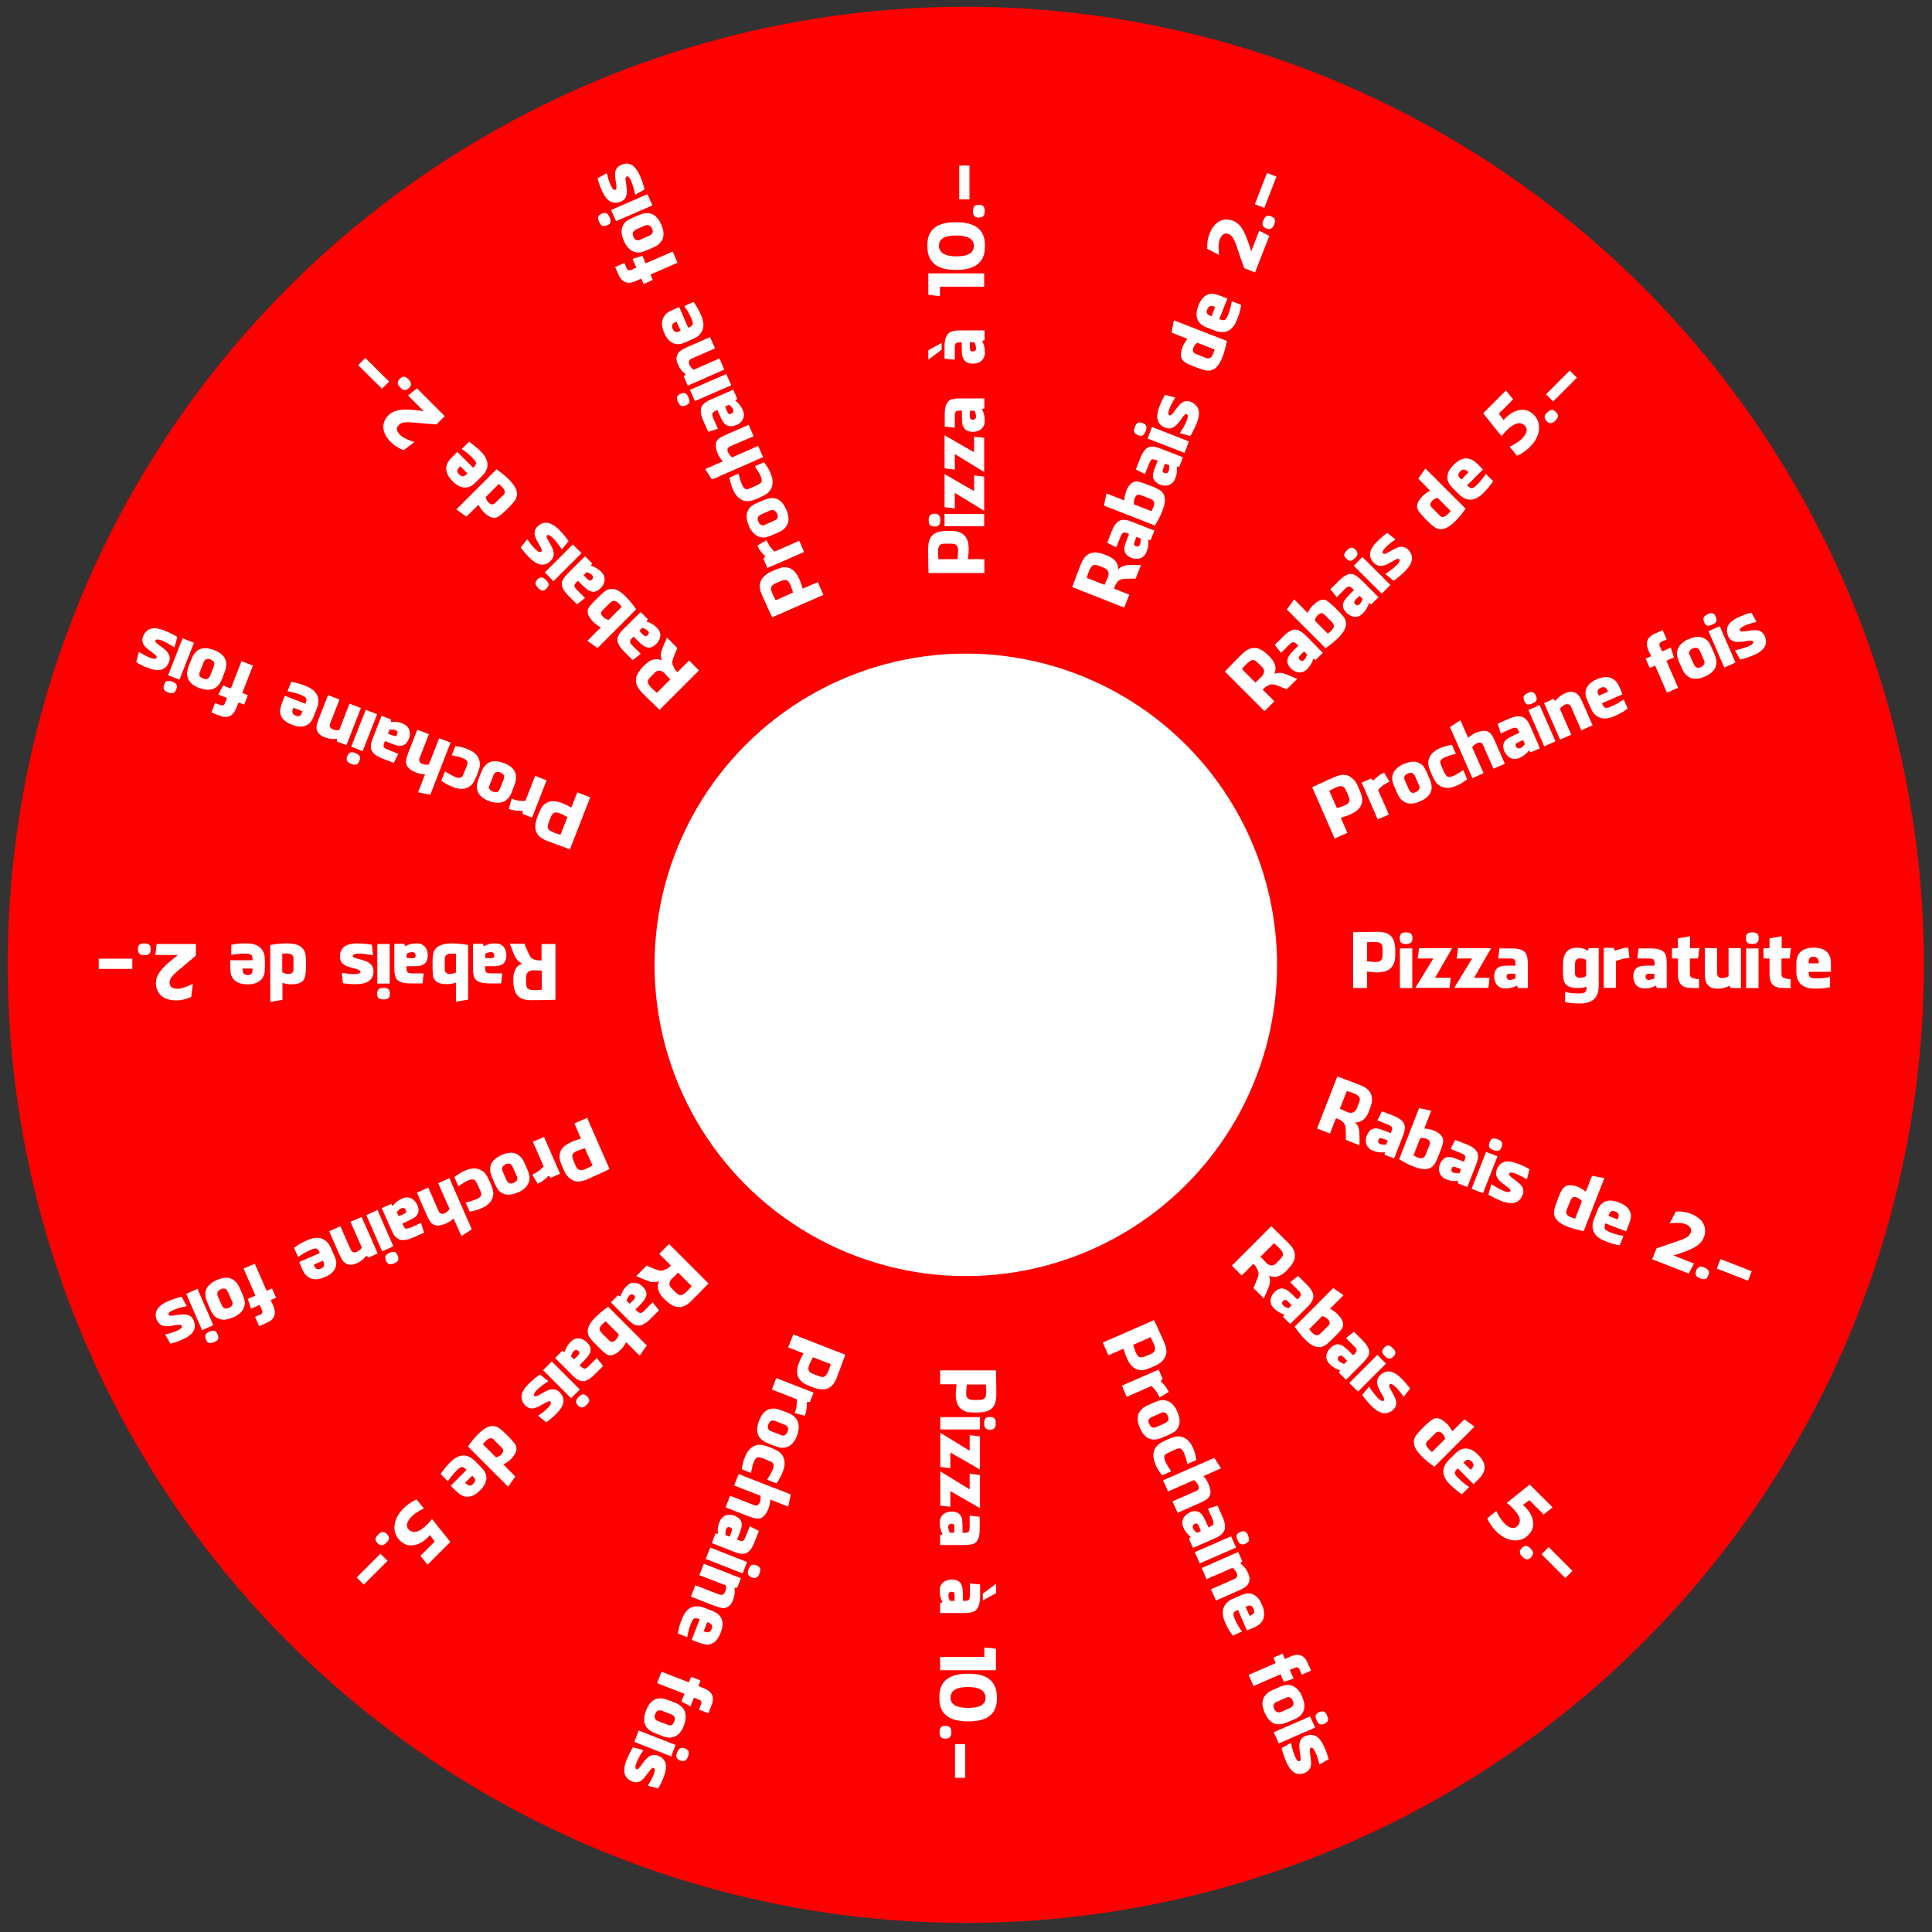 <?xml version="1.0" encoding="utf-8"?>
<!-- Generator: Adobe Illustrator 24.3.0, SVG Export Plug-In . SVG Version: 6.00 Build 0)  -->
<svg version="1.1" id="Calque_1" xmlns="http://www.w3.org/2000/svg" xmlns:xlink="http://www.w3.org/1999/xlink" x="0px" y="0px"
	 viewBox="0 0 1000 1000" style="enable-background:new 0 0 1000 1000;" xml:space="preserve">
<rect x="0" y="0" width="1000" height="1000" fill="#333333" stroke="none"/>
<style type="text/css">
	.st0{fill:#FF0000;}
	.st1{fill:#FFFFFF;}
</style>
<circle class="st0" cx="499.9" cy="499.4" r="495.9"/>
<circle class="st1" cx="499.9" cy="499.4" r="161.1"/>
<g>
	<path class="st1" d="M279.4,497.1c0.3,0,0.7,0,0.9,0v-8.5h7.2v28.9c-1,0-2.2,0-3.5,0.1c-2.2,0-5.3,0.1-9,0.1
		c-4.4,0-6.6-1.2-8.1-3.8c-0.6-1.3-1.2-3.1-1.2-6v-1.4c0-2.5,0.6-3.9,1.2-5c0.7-1.3,1.7-2.1,3.4-2.8c-2.2-0.8-3.5-3-3.9-3.9
		c-0.3-0.5-0.8-2-1.4-3.5c-0.3-0.8-0.7-1.8-1.1-2.8h7.6c0.2,0.6,0.4,1.2,0.7,1.7c0.4,1,0.9,2.3,1.5,3.5c0.6,1.4,1.4,2.7,3.4,3.1
		C278.1,497.1,278.9,497.1,279.4,497.1z M278.6,502.3c-1,0-2-0.1-2.5-0.1c-0.3,0-0.7,0-1,0.1c-0.6,0.1-1.3,0.3-1.9,1
		c-0.7,0.7-0.9,1.6-0.9,2.9v2.1c0,1.9,0.2,2.6,0.7,3.2c0.9,0.9,2.7,1.3,7.4,0.8v-9.9C279.8,502.3,279.2,502.3,278.6,502.3z"/>
	<path class="st1" d="M244.8,501.2v-12.7h5.2c0,0.1,0.1,0.3,0.1,0.4c0.1,0.3,0.2,0.6,0.2,0.9c1.9-1,3.7-1.5,5.7-1.5h0.5
		c1.9,0,3.4,0.7,4.5,2.2c0.7,1.1,1.1,2.4,1.1,3.8v0.2c0,2.5-0.9,4.1-2.6,4.9c-0.7,0.5-2.5,0.7-5.4,0.7h-3v0.7c0,1.4,0.2,2.2,0.6,2.5
		c0.5,0.3,1.3,0.5,2.4,0.5h5.9l-0.6,5.2h-6.4c-4.1,0-6.6-1-7.5-3C245.1,504.9,244.8,503.3,244.8,501.2z M253.3,496
		c1.2,0,2-0.1,2.2-0.4c0.2-0.2,0.3-0.5,0.3-1.1c0-1.1-0.6-1.7-1.7-1.7c-0.8,0-1.8,0.3-2.9,0.8v2.3H253.3z"/>
	<path class="st1" d="M223.9,500.6v-2c0-3.3,0.2-5.4,0.7-6.2c0.2-0.5,0.6-1.2,1.4-1.9c1.5-1.4,4.2-2.2,7.9-2.2
		c2.6,0,5.4,0.3,8.4,0.8v28.3l-6.3,1.1v-9.9c-1.7,0.6-3.5,0.8-4.6,0.8c-3.7,0-5.9-1-6.8-2.9C224.1,505.8,223.9,503.8,223.9,500.6z
		 M232.1,504.1h0.5h0.4c1,0,2-0.3,3-0.8v-9.6l-1.9-0.1h-0.5c-1.8,0-2.9,0.6-3.2,1.8c-0.1,0.3-0.2,0.7-0.2,1.2v5.2
		C230.3,503,230.9,503.8,232.1,504.1z"/>
	<path class="st1" d="M204.1,501.2v-12.7h5.2c0,0.1,0.1,0.3,0.1,0.4c0.1,0.3,0.2,0.6,0.2,0.9c1.9-1,3.7-1.5,5.7-1.5h0.5
		c1.9,0,3.4,0.7,4.5,2.2c0.7,1.1,1.1,2.4,1.1,3.8v0.2c0,2.5-0.9,4.1-2.6,4.9c-0.7,0.5-2.5,0.7-5.4,0.7h-3v0.7c0,1.4,0.2,2.2,0.6,2.5
		c0.5,0.3,1.3,0.5,2.4,0.5h5.9l-0.6,5.2h-6.4c-4.1,0-6.6-1-7.5-3C204.4,504.9,204.1,503.3,204.1,501.2z M212.6,496
		c1.2,0,2-0.1,2.2-0.4c0.2-0.2,0.3-0.5,0.3-1.1c0-1.1-0.6-1.7-1.7-1.7c-0.8,0-1.8,0.3-2.9,0.8v2.3H212.6z"/>
	<path class="st1" d="M195.2,514.3c0-0.8,0.1-1.7,0.8-2.3c0.6-0.6,1.8-0.7,2.5-0.7c0.8,0,1.9,0.1,2.6,0.7c0.6,0.6,0.7,1.5,0.7,2.3
		c0,0.7-0.1,1.7-0.7,2.3c-0.7,0.6-1.7,0.7-2.6,0.7s-1.9-0.1-2.5-0.7C195.2,516,195.2,515,195.2,514.3z M201.7,488.6h-6.4v20.5h6.4
		V488.6z"/>
	<path class="st1" d="M184.6,488.3c3,0,6.3,0.4,7.9,0.7l0.6,5.5c-1.4-0.3-9.6-1.9-10.4,0c-0.8,2,6.1,1.6,9.1,4.5
		c1.5,1.4,1.6,3.1,1.5,4.5c-0.6,5.4-5.7,5.8-8.7,5.9c-2.8,0.1-5.5-0.2-7.1-0.5l-0.6-5.4c2,0.4,8.9,1.5,9.6-0.2
		c0.9-2.1-6.4-1.9-9.1-4.5c-1.5-1.5-1.5-3.1-1.4-4.6C176.6,488.9,181.6,488.4,184.6,488.3z"/>
	<path class="st1" d="M157.5,506.6c-0.8,1.9-3.1,2.9-6.8,2.9c-1.4,0-3.2-0.3-4.5-0.8c0-0.9,0,1.3,0,3.7c0,1.4,0,3.1,0,5.1l-6.3,1.1
		v-29.5c3.1-0.5,5.8-0.8,8.5-0.8c3.7,0,6.4,0.7,7.9,2.2c0.7,0.8,1.2,1.4,1.3,1.9c0.5,0.8,0.8,2.9,0.8,6.2v2
		C158.3,503.7,158,505.7,157.5,506.6z M151.8,495.3c-0.3-1.2-1.4-1.8-3.3-1.8H148l-1.9,0.1v9.6c0.9,0.6,1.9,0.9,2.9,0.9h0.5l0.5,0
		c1.2-0.2,1.9-1,1.9-2.3v-5.2C151.9,496.1,151.9,495.7,151.8,495.3z"/>
	<path class="st1" d="M119.2,500.7v-3.6V497h11.5v-0.6c0-1.4-0.4-2.2-1.3-2.5c-0.6-0.2-1.2-0.3-2.3-0.3h-0.5c-2.2,0-4.5,0.2-6.9,0.7
		h0v-5.2c0-0.1,1.1-0.3,3.2-0.6c1.4-0.2,2.9-0.2,4.7-0.2c4.5,0,7.4,1.5,8.8,4.6c0.5,1.2,0.7,2.5,0.7,3.8v4.9c0,3.6-1.5,6-4.6,7.2
		c-1.4,0.5-2.8,0.7-4.3,0.7c-4.2,0-7-1.4-8.3-4.2C119.4,504.2,119.2,502.6,119.2,500.7z M126.5,504.2c0.5,0.3,1,0.5,1.7,0.5
		c1.8,0,2.5-0.8,2.5-2.4v-1h-5.2v0.3C125.6,503.1,125.9,503.9,126.5,504.2z"/>
	<path class="st1" d="M81.1,488.6h20.3v6l-3.9,3.3c-6.6,5.7-9.5,7.4-9.7,10.5c-0.2,2.6,2,3.7,5.2,3.3c1.7-0.2,4.7-1.4,6.8-2.5
		L99,516c-2.2,1-4.8,1.8-7.8,1.8c-6.9,0-10.5-3.7-10.5-9c0-4.9,4.4-8.8,8.9-12.5l2.5-2H80.4L81.1,488.6z"/>
	<path class="st1" d="M72.2,493.7c-0.7-0.6-0.8-1.6-0.8-2.3c0-0.8,0.1-1.9,0.8-2.4c0.6-0.6,1.8-0.7,2.5-0.7c0.7,0,1.9,0.1,2.5,0.7
		c0.7,0.5,0.8,1.6,0.8,2.4c0,0.7-0.1,1.7-0.8,2.3c-0.6,0.6-1.6,0.7-2.5,0.7C73.8,494.3,72.8,494.3,72.2,493.7z"/>
	<path class="st1" d="M68.5,496.2v5.3H51.1v-5.3H68.5z"/>
</g>
<g>
	<path class="st1" d="M722.2,492.1v1.4c0,2.5-0.2,4.2-0.7,5.1c-1.4,3.2-3.9,4.7-8.7,4.7c-0.6,0-1.9,0-3-0.2
		c-0.7-0.1-1.4-0.2-2.2-0.2v8.5h-7.2v-28.9c1,0,2.2,0,3.5-0.1c2.2,0,5.2-0.1,9-0.1c4.4,0,6.8,1.2,8.2,3.8
		C721.7,487.4,722.2,489.2,722.2,492.1z M714.9,488.5c-0.9-0.9-2.5-1.2-7.3-0.8v9.9c5.4,0.6,6.5,0.3,7.1-0.5c0.6-0.6,0.9-1.2,0.9-3
		v-2.6C715.6,489.7,715.4,489,714.9,488.5z"/>
	<path class="st1" d="M731.1,485.6c0,0.8-0.1,1.7-0.8,2.3c-0.6,0.6-1.8,0.7-2.5,0.7c-0.8,0-1.9-0.1-2.6-0.7
		c-0.6-0.6-0.7-1.5-0.7-2.3c0-0.7,0.1-1.7,0.7-2.3c0.7-0.6,1.7-0.7,2.6-0.7s1.9,0.1,2.5,0.7C731,483.9,731.1,484.9,731.1,485.6z
		 M724.6,511.4h6.4v-20.5h-6.4V511.4z"/>
	<path class="st1" d="M750.9,506.1l-0.6,5.2h-17.7l9.3-15.2h-8.1l0.7-5.3h17.1l-8.8,15.3H750.9z"/>
	<path class="st1" d="M771,506.1l-0.6,5.2h-17.7l9.3-15.2H754l0.7-5.3h17.1l-8.8,15.3H771z"/>
	<path class="st1" d="M790.8,498.7v12.7h-5.2c0-0.1-0.1-0.3-0.1-0.4c-0.1-0.3-0.2-0.6-0.2-0.9c-1.9,1-3.7,1.5-5.7,1.5H779
		c-1.9,0-3.4-0.7-4.5-2.2c-0.7-1.1-1.1-2.4-1.1-3.8v-0.2c0-2.5,0.9-4.1,2.6-4.9c0.7-0.5,2.5-0.7,5.4-0.7h3v-0.7
		c0-1.4-0.2-2.2-0.6-2.5c-0.5-0.3-1.3-0.5-2.4-0.5h-5.9l0.6-5.2h6.4c4.1,0,6.6,1,7.5,3C790.5,495,790.8,496.7,790.8,498.7z
		 M782.3,504c-1.2,0-2,0.1-2.2,0.4c-0.2,0.2-0.3,0.5-0.3,1.1c0,1.1,0.6,1.7,1.7,1.7c0.8,0,1.8-0.3,2.9-0.8V504H782.3z"/>
	<path class="st1" d="M827.4,511.4v0.7c-0.1,0.9-0.3,1.9-0.7,2.7c-1.4,3.1-4.3,4.6-8.8,4.6c-1.7,0-3.3-0.1-4.6-0.2
		c-2.2-0.3-3.2-0.5-3.2-0.6v-5.1l0,0c2.5,0.5,4.8,0.7,6.9,0.7h0.5c1,0,1.8-0.1,2.3-0.3c0.9-0.3,1.4-1.2,1.4-2.5v-0.7
		c-0.4,0.2-0.8,0.3-1.3,0.4c-0.8,0.2-2,0.3-3.3,0.3c-3.7,0-5.9-1-6.8-2.9c-0.5-0.7-0.8-2.7-0.8-5.9v-2c0-3.3,0.2-4.9,0.8-6.2
		c0.4-1,1.3-2.7,3.7-3.5c3.4-0.9,6.5,0,8.5,1.2c0-0.3,0-0.6,0.2-0.9c0-0.1,0.1-0.3,0.1-0.4h5.2v20.1
		C827.4,511.1,827.4,511.2,827.4,511.4z M819.3,496.2c-0.3,0-0.5-0.1-0.7-0.1c-1.7-0.2-2.8,0.3-3.2,1.5c-0.1,0.4-0.2,0.8-0.2,1.2
		v4.9c0,1.3,0.6,2.1,1.9,2.3l0.5,0.1h0.4c1,0,2-0.3,3-0.9v-8.5C820.3,496.5,819.7,496.4,819.3,496.2z"/>
	<path class="st1" d="M842.8,490.5l0.6,5.4c-0.8,0-2.2,0.1-2.7,0.2l-0.4,0.1c-0.9,0.2-2.2,0.6-3.9,1.2v1v12.9h-6.3v-20.7h5.2
		c0,0.2,0.1,0.3,0.2,0.5c0.1,0.3,0.2,0.6,0.3,1c0.5-0.2,0.7-0.3,1.5-0.5c0.9-0.3,1.9-0.6,3-0.8C841.2,490.6,842,490.5,842.8,490.5z"
		/>
	<path class="st1" d="M862.7,498.7v12.7h-5.2c0-0.1-0.1-0.3-0.1-0.4c-0.1-0.3-0.2-0.6-0.2-0.9c-1.9,1-3.7,1.5-5.7,1.5H851
		c-1.9,0-3.4-0.7-4.5-2.2c-0.7-1.1-1.1-2.4-1.1-3.8v-0.2c0-2.5,0.9-4.1,2.6-4.9c0.7-0.5,2.5-0.7,5.4-0.7h3v-0.7
		c0-1.4-0.2-2.2-0.6-2.5c-0.5-0.3-1.3-0.5-2.4-0.5h-5.9l0.6-5.2h6.4c4.1,0,6.6,1,7.5,3C862.5,495,862.7,496.7,862.7,498.7z
		 M854.2,504c-1.2,0-2,0.1-2.2,0.4c-0.2,0.2-0.3,0.5-0.3,1.1c0,1.1,0.6,1.7,1.7,1.7c0.8,0,1.8-0.3,2.9-0.8V504H854.2z"/>
	<path class="st1" d="M879.5,511.4H878c-4.5,0-9.5,0.4-9.5-7.2c0-0.1,0-2.2,0-4.2v-3.9h-3.1v-5.3h3.1v-5.1l6.3-1.1v6.2h4.8l-0.7,5.3
		h-4.2v5.9v-5.9v7.3c0,1.4,0,2.4,1.4,2.8c1.1,0.5,3.1,0.6,3.3,0.6V511.4z"/>
	<path class="st1" d="M882.4,502.7v-11.9h6.4v13c0,1.3,0.6,2.1,1.9,2.4c0.4,0,0.8,0.1,1.2,0c0.7,0,1.7-0.2,2.8-0.9l0-14.5h6.4v20.6
		h-5.3l-0.2-0.3c-0.1-0.3-0.2-0.5-0.3-0.9c-0.5,0.2-2.6,1.4-5.7,1.5c-2.5,0.1-4.7-0.2-6.4-2.9C882.6,507.5,882.4,505.9,882.4,502.7z
		"/>
	<path class="st1" d="M910.3,485.6c0,0.8-0.1,1.7-0.8,2.3c-0.6,0.6-1.8,0.7-2.5,0.7c-0.8,0-1.9-0.1-2.6-0.7
		c-0.6-0.6-0.7-1.5-0.7-2.3c0-0.7,0.1-1.7,0.7-2.3c0.7-0.6,1.7-0.7,2.6-0.7s1.9,0.1,2.5,0.7C910.2,483.9,910.3,484.9,910.3,485.6z
		 M903.8,511.4h6.4v-20.5h-6.4V511.4z"/>
	<path class="st1" d="M926.9,511.4h-1.5c-4.5,0-9.5,0.4-9.5-7.2c0-0.1,0-2.2,0-4.2v-3.9h-3.1v-5.3h3.1v-5.1l6.3-1.1v6.2h4.8
		l-0.7,5.3h-4.2v5.9v-5.9v7.3c0,1.4,0,2.4,1.4,2.8c1.1,0.5,3.1,0.6,3.3,0.6V511.4z"/>
	<path class="st1" d="M947.7,499.3v3.6v0.1h-11.5v0.6c0,1.4,0.4,2.2,1.3,2.5c0.6,0.2,1.2,0.3,2.3,0.3h0.5c2.2,0,4.5-0.2,6.9-0.7h0
		v5.2c0,0.1-1.1,0.3-3.2,0.6c-1.4,0.2-2.9,0.2-4.7,0.2c-4.5,0-7.4-1.5-8.8-4.6c-0.5-1.2-0.7-2.5-0.7-3.8v-4.9c0-3.6,1.5-6,4.6-7.2
		c1.4-0.5,2.8-0.7,4.3-0.7c4.2,0,7,1.4,8.3,4.2C947.5,495.7,947.7,497.3,947.7,499.3z M940.4,495.7c-0.5-0.3-1-0.5-1.7-0.5
		c-1.8,0-2.5,0.8-2.5,2.4v1h5.2v-0.3C941.3,496.9,941,496,940.4,495.7z"/>
</g>
<g>
	<path class="st1" d="M490.2,274.8h1.4c2.5,0,4.2,0.2,5.1,0.7c3.2,1.4,4.7,3.9,4.7,8.7c0,0.6,0,1.9-0.2,3c-0.1,0.7-0.2,1.4-0.2,2.2
		h8.5v7.2h-28.9c0-1,0-2.2-0.1-3.5c0-2.2-0.1-5.2-0.1-9c0-4.4,1.2-6.8,3.8-8.2C485.5,275.3,487.2,274.8,490.2,274.8z M486.5,282.1
		c-0.9,0.9-1.2,2.5-0.8,7.3h9.9c0.6-5.4,0.3-6.5-0.5-7.1c-0.6-0.6-1.2-0.9-3-0.9h-2.6C487.7,281.4,487,281.6,486.5,282.1z"/>
	<path class="st1" d="M483.7,265.9c0.8,0,1.7,0.1,2.3,0.8c0.6,0.6,0.7,1.8,0.7,2.5c0,0.8-0.1,1.9-0.7,2.6c-0.6,0.6-1.5,0.7-2.3,0.7
		c-0.7,0-1.7-0.1-2.3-0.7c-0.6-0.7-0.7-1.7-0.7-2.6s0.1-1.9,0.7-2.5C482,266,483,265.9,483.7,265.9z M509.4,272.4V266h-20.5v6.4
		H509.4z"/>
	<path class="st1" d="M504.2,246.1l5.2,0.6v17.7l-15.2-9.3v8.1l-5.3-0.7v-17.1l15.3,8.8V246.1z"/>
	<path class="st1" d="M504.2,226l5.2,0.6v17.7l-15.2-9.3v8.1l-5.3-0.7v-17.1l15.3,8.8V226z"/>
	<path class="st1" d="M496.8,206.2h12.7v5.2c-0.1,0-0.3,0.1-0.4,0.1c-0.3,0.1-0.6,0.2-0.9,0.2c1,1.9,1.5,3.7,1.5,5.7v0.5
		c0,1.9-0.7,3.4-2.2,4.5c-1.1,0.7-2.4,1.1-3.8,1.1h-0.2c-2.5,0-4.1-0.9-4.9-2.6c-0.5-0.7-0.7-2.5-0.7-5.4v-3h-0.7
		c-1.4,0-2.2,0.2-2.5,0.6c-0.3,0.5-0.5,1.3-0.5,2.4v5.9l-5.2-0.6v-6.4c0-4.1,1-6.6,3-7.5C493.1,206.5,494.7,206.2,496.8,206.2z
		 M502,214.7c0,1.2,0.1,2,0.4,2.2c0.2,0.2,0.5,0.3,1.1,0.3c1.1,0,1.7-0.6,1.7-1.7c0-0.8-0.3-1.8-0.8-2.9H502V214.7z"/>
	<path class="st1" d="M487.4,181l-6.9,5.2v-4.9l6.9-3.8V181z M488.9,179.3v6.4l5.3,0.5v-6c0-1.2,0.2-2,0.5-2.4
		c0.2-0.4,0.9-0.6,2.4-0.6h0.7v2.9c0,2.9,0.3,4.7,0.8,5.5c0.8,1.7,2.4,2.6,4.9,2.6h0.2c1.5,0,2.7-0.3,3.9-1.1
		c1.4-1.1,2.2-2.6,2.2-4.5v-0.6c0-1.9-0.5-3.8-1.5-5.6c0.3,0,0.6-0.1,0.9-0.2c0.1,0,0.3-0.1,0.4-0.1V171h-12.7c-2,0-3.6,0.3-4.8,0.8
		C489.9,172.8,488.9,175.3,488.9,179.3z M505.2,180.2c0,1.2-0.6,1.7-1.7,1.7c-0.5,0-0.9-0.1-1.1-0.3c-0.3-0.2-0.4-1-0.4-2.2v-2.2
		h2.4C504.9,178.4,505.2,179.4,505.2,180.2z"/>
	<path class="st1" d="M509.4,141.5v6.9h-22.9v0.1v4.8l-6-0.7v-11.1H509.4z"/>
	<path class="st1" d="M494.8,115c9.5,0,15.2,3.5,15,12.4c0.2,9.1-6,12.3-14.9,12.3c-9.1,0.1-15-3.4-14.9-12.4
		C479.8,117.8,486.3,115,494.8,115z M495,121.9c-6,0-9,1.6-9,5.3c0,3.4,2.8,5.5,9.1,5.5c6.2,0,9-2,9-5.5
		C504,123.7,501,121.9,495,121.9z"/>
	<path class="st1" d="M504.3,106.8c0.6-0.7,1.6-0.8,2.3-0.8c0.8,0,1.9,0.1,2.4,0.8c0.6,0.6,0.7,1.8,0.7,2.5c0,0.7-0.1,1.9-0.7,2.5
		c-0.5,0.7-1.6,0.8-2.4,0.8c-0.7,0-1.7-0.1-2.3-0.8c-0.6-0.6-0.7-1.6-0.7-2.5C503.7,108.5,503.7,107.4,504.3,106.8z"/>
	<path class="st1" d="M501.8,103.2h-5.3V85.7h5.3V103.2z"/>
</g>
<g>
	<path class="st1" d="M505.9,731.1h-1.4c-2.5,0-4.2-0.2-5.1-0.7c-3.2-1.4-4.7-3.9-4.7-8.7c0-0.6,0-1.9,0.2-3
		c0.1-0.7,0.2-1.4,0.2-2.2h-8.5v-7.2h28.9c0,1,0,2.2,0.1,3.5c0,2.2,0.1,5.2,0.1,9c0,4.4-1.2,6.8-3.8,8.2
		C510.6,730.6,508.8,731.1,505.9,731.1z M509.5,723.9c0.9-0.9,1.2-2.5,0.8-7.3h-9.9c-0.6,5.4-0.3,6.5,0.5,7.1c0.6,0.6,1.2,0.9,3,0.9
		h2.6C508.3,724.6,509,724.3,509.5,723.9z"/>
	<path class="st1" d="M507.2,733.5v6.4h-20.5v-6.4H507.2z M514.7,739.2c0.6-0.6,0.7-1.6,0.7-2.5s-0.1-1.9-0.7-2.6
		c-0.6-0.6-1.7-0.7-2.3-0.7c-0.7,0-1.7,0.1-2.3,0.7c-0.6,0.7-0.7,1.9-0.7,2.6c0,0.7,0.1,1.9,0.7,2.5c0.6,0.7,1.5,0.8,2.3,0.8
		C513.1,740,514.1,740,514.7,739.2z"/>
	<path class="st1" d="M491.9,759.9l-5.2-0.6v-17.7l15.2,9.3v-8.1l5.3,0.7v17.1l-15.3-8.8V759.9z"/>
	<path class="st1" d="M491.9,779.9l-5.2-0.6v-17.7l15.2,9.3v-8.1l5.3,0.7v17.1l-15.3-8.8V779.9z"/>
	<path class="st1" d="M499.3,799.7h-12.7v-5.2c0.1,0,0.3-0.1,0.4-0.1c0.3-0.1,0.6-0.2,0.9-0.2c-1-1.9-1.5-3.7-1.5-5.7v-0.5
		c0-1.9,0.7-3.4,2.2-4.5c1.1-0.7,2.4-1.1,3.8-1.1h0.2c2.5,0,4.1,0.9,4.9,2.6c0.5,0.7,0.7,2.5,0.7,5.4v3h0.7c1.4,0,2.2-0.2,2.5-0.6
		c0.3-0.5,0.5-1.3,0.5-2.4v-5.9l5.2,0.6v6.4c0,4.1-1,6.6-3,7.5C502.9,799.4,501.3,799.7,499.3,799.7z M494,791.2
		c0-1.2-0.1-2-0.4-2.2c-0.2-0.2-0.5-0.3-1.1-0.3c-1.1,0-1.7,0.6-1.7,1.7c0,0.8,0.3,1.8,0.8,2.9h2.3V791.2z"/>
	<path class="st1" d="M504.1,834.1c-1.2,0.5-2.8,0.8-4.8,0.8h-12.7v-5.2c0.1,0,0.3-0.1,0.4-0.1c0.3-0.1,0.5-0.2,0.9-0.2
		c-1-1.9-1.5-3.7-1.5-5.6v-0.6c0-1.9,0.7-3.4,2.2-4.5c1.1-0.7,2.4-1.1,3.9-1.1h0.2c2.5,0,4.1,0.8,4.9,2.6c0.5,0.8,0.8,2.6,0.8,5.5
		v2.9h0.7c1.4,0,2.2-0.2,2.4-0.6c0.3-0.4,0.5-1.2,0.5-2.4v-6l5.3,0.5v6.4C507.2,830.6,506.2,833.1,504.1,834.1z M491.7,828.6h2.4
		v-2.2c0-1.2-0.1-2-0.4-2.2c-0.2-0.2-0.6-0.3-1.1-0.3c-1.1,0-1.7,0.6-1.7,1.7C490.9,826.5,491.1,827.5,491.7,828.6z M508.7,828.4
		l6.9-3.8v-4.9l-6.9,5.2V828.4z"/>
	<path class="st1" d="M486.6,864.5v-6.9h22.9v-0.1v-4.8l6,0.7v11.1H486.6z"/>
	<path class="st1" d="M501.2,891c-9.5,0-15.2-3.5-15-12.4c-0.2-9.1,6-12.3,14.9-12.3c9.1-0.1,15,3.4,14.9,12.4
		C516.2,888.2,509.7,891,501.2,891z M501.1,884c6,0,9-1.6,9-5.3c0-3.4-2.8-5.5-9.1-5.5c-6.2,0-9,2-9,5.5
		C492,882.2,495,884,501.1,884z"/>
	<path class="st1" d="M491.7,899.1c-0.6,0.7-1.6,0.8-2.3,0.8c-0.8,0-1.9-0.1-2.4-0.8c-0.6-0.6-0.7-1.8-0.7-2.5
		c0-0.7,0.1-1.9,0.7-2.5c0.5-0.7,1.6-0.8,2.4-0.8c0.7,0,1.7,0.1,2.3,0.8c0.6,0.6,0.7,1.6,0.7,2.5
		C492.4,897.5,492.3,898.5,491.7,899.1z"/>
	<path class="st1" d="M494.3,902.8h5.3v17.4h-5.3V902.8z"/>
</g>
<g>
	<path class="st1" d="M350,347.3c0.2,0.2,0.5,0.5,0.7,0.6l6-6l5.1,5.1l-20.4,20.4c-0.8-0.7-1.6-1.6-2.5-2.4
		c-1.6-1.5-3.8-3.7-6.4-6.3c-3.1-3.1-3.8-5.5-3.1-8.5c0.5-1.4,1.4-3,3.4-5.1l1-1c1.7-1.7,3.2-2.4,4.4-2.7c1.4-0.4,2.6-0.3,4.4,0.4
		c-1-2.1-0.4-4.6,0-5.5c0.2-0.5,0.8-2,1.4-3.5c0.4-0.8,0.8-1.7,1.2-2.8l5.4,5.4c-0.3,0.5-0.5,1.1-0.7,1.7c-0.4,1-1,2.3-1.4,3.5
		c-0.5,1.4-0.9,2.9,0.2,4.6C349.1,346.3,349.6,346.9,350,347.3z M345.7,350.3c-0.7-0.7-1.4-1.5-1.7-1.8c-0.2-0.3-0.5-0.5-0.8-0.7
		c-0.5-0.3-1.2-0.7-2-0.7c-1,0-1.8,0.5-2.6,1.4l-1.5,1.5c-1.3,1.3-1.7,2-1.8,2.7c0,1.3,1,2.8,4.7,5.9l7-7
		C346.5,351.2,346.1,350.8,345.7,350.3z"/>
	<path class="st1" d="M322.6,325.7l9-8.9l3.7,3.7c-0.1,0.1-0.1,0.2-0.2,0.4c-0.1,0.3-0.3,0.5-0.5,0.8c2,0.6,3.7,1.6,5.1,2.9l0.4,0.4
		c1.3,1.3,1.9,2.9,1.6,4.7c-0.3,1.3-0.9,2.5-1.9,3.5l-0.1,0.1c-1.8,1.8-3.5,2.3-5.3,1.6c-0.9-0.2-2.3-1.3-4.4-3.3l-2.1-2.1l-0.5,0.5
		c-1,1-1.4,1.7-1.3,2.2c0.1,0.6,0.5,1.3,1.3,2l4.2,4.2l-4.1,3.3l-4.5-4.5c-2.9-2.9-3.9-5.3-3.2-7.4
		C320.2,328.5,321.1,327.1,322.6,325.7z M332.3,328c0.9,0.9,1.5,1.3,1.9,1.3c0.3,0,0.6-0.2,1-0.5c0.8-0.8,0.8-1.6,0-2.4
		c-0.6-0.6-1.5-1-2.7-1.5l-1.6,1.6L332.3,328z"/>
	<path class="st1" d="M308.3,310.5l1.4-1.4c2.3-2.3,4-3.7,4.9-3.9c0.5-0.2,1.3-0.4,2.3-0.4c2.1,0.1,4.5,1.4,7.1,4.1
		c1.8,1.8,3.6,4,5.3,6.5l-20,20l-5.3-3.7l7-7c-1.6-0.8-3-1.9-3.8-2.7c-2.6-2.6-3.5-4.9-2.8-6.8C304.8,314.3,306,312.7,308.3,310.5z
		 M311.6,318.7l0.4,0.4l0.3,0.3c0.7,0.7,1.6,1.2,2.7,1.5l6.8-6.8l-1.2-1.4l-0.4-0.4c-1.3-1.3-2.5-1.6-3.5-1c-0.3,0.2-0.6,0.4-1,0.8
		l-3.7,3.7C311,316.7,310.9,317.7,311.6,318.7z"/>
	<path class="st1" d="M293.8,296.9l9-9l3.7,3.7c-0.1,0.1-0.1,0.2-0.2,0.4c-0.1,0.3-0.3,0.5-0.5,0.8c2,0.6,3.7,1.6,5.1,2.9l0.4,0.4
		c1.3,1.3,1.9,2.9,1.6,4.7c-0.3,1.3-0.9,2.5-1.9,3.5l-0.1,0.1c-1.8,1.8-3.5,2.3-5.3,1.6c-0.9-0.2-2.3-1.3-4.4-3.3l-2.1-2.1l-0.5,0.5
		c-1,1-1.4,1.7-1.3,2.2c0.1,0.6,0.5,1.3,1.3,2l4.2,4.2l-4.1,3.3l-4.5-4.5c-2.9-2.9-3.9-5.3-3.2-7.5
		C291.4,299.7,292.4,298.4,293.8,296.9z M303.5,299.2c0.9,0.9,1.5,1.3,1.9,1.3c0.3,0,0.6-0.2,1-0.5c0.8-0.8,0.8-1.6,0-2.4
		c-0.6-0.6-1.5-1-2.7-1.5l-1.6,1.6L303.5,299.2z"/>
	<path class="st1" d="M278.2,299.9c0.5-0.5,1.3-1.1,2.2-1c0.8,0,1.7,0.8,2.2,1.3c0.5,0.5,1.3,1.4,1.4,2.3c0,0.8-0.6,1.6-1.1,2.1
		c-0.5,0.5-1.3,1.2-2.1,1.1c-0.9-0.1-1.7-0.8-2.3-1.4c-0.6-0.6-1.3-1.4-1.3-2.2C277.1,301.1,277.7,300.4,278.2,299.9z M301,286.3
		l-4.5-4.5L282,296.3l4.5,4.5L301,286.3z"/>
	<path class="st1" d="M289.2,274c2.2,2.2,4.2,4.7,5.1,6.1l-3.5,4.3c-0.8-1.2-5.4-8.2-7.4-7.4c-2,0.9,3.1,5.4,3.2,9.6
		c0.1,2-1.1,3.3-2.1,4.2c-4.2,3.4-8.1,0.1-10.3-2c-2-1.9-3.7-4.1-4.7-5.4l3.4-4.3c1.1,1.7,5.2,7.3,7,6.6c2.1-0.8-3.1-5.9-3.2-9.6
		c0-2.1,1.1-3.3,2.2-4.2C283.1,268.7,287,272,289.2,274z"/>
	<path class="st1" d="M257.1,267.8c-1.9,0.7-4.2-0.2-6.8-2.8c-0.9-1-2-2.5-2.6-3.7c0.6-0.6-1,0.9-2.7,2.6c-1,1-2.2,2.2-3.6,3.5
		l-5.2-3.7l20.8-20.8c2.5,1.8,4.7,3.5,6.5,5.4c2.6,2.6,4,5,4.1,7.1c0,1.1-0.2,1.8-0.4,2.3c-0.2,0.9-1.5,2.6-3.8,4.9l-1.4,1.4
		C259.6,266.3,258,267.5,257.1,267.8z M261,255.7c0.6-1.1,0.2-2.3-1.1-3.6l-0.3-0.3l-1.4-1.3l-6.8,6.8c0.2,1.1,0.7,2,1.4,2.7
		l0.3,0.3l0.4,0.3c1,0.7,2,0.6,2.9-0.3l3.7-3.7C260.5,256.4,260.8,256.1,261,255.7z"/>
	<path class="st1" d="M234.1,236.5l2.5-2.5l0.1-0.1l8.2,8.2l0.4-0.4c1-1,1.3-1.9,0.9-2.7c-0.3-0.5-0.7-1.1-1.4-1.8l-0.4-0.4
		c-1.6-1.6-3.4-3-5.4-4.4l0,0l3.7-3.7c0.1-0.1,1,0.6,2.7,1.9c1.1,0.8,2.2,1.9,3.5,3.1c3.2,3.2,4.2,6.4,2.9,9.4
		c-0.5,1.2-1.3,2.3-2.2,3.2l-3.5,3.5c-2.6,2.6-5.3,3.2-8.3,1.9c-1.3-0.7-2.5-1.5-3.5-2.6c-3-3-4-5.9-2.9-8.8
		C231.8,239.1,232.7,237.9,234.1,236.5z M236.8,244.1c0.1,0.5,0.4,1.1,0.9,1.5c1.3,1.3,2.4,1.2,3.5,0.1l0.7-0.7l-3.7-3.7l-0.2,0.2
		C236.9,242.7,236.6,243.5,236.8,244.1z"/>
	<path class="st1" d="M215.8,201l14.4,14.4l-4.3,4.3l-5.1-0.4c-8.7-0.7-11.9-1.5-14.2,0.5c-2,1.7-1.3,4,1.3,6c1.4,1.1,4.3,2.3,6.6,3
		L209,233c-2.3-0.8-4.6-2.1-6.8-4.3c-4.9-4.9-4.8-10.1-1.1-13.8c3.5-3.5,9.3-3.1,15.1-2.5l3.1,0.4l-8.1-8.1L215.8,201z"/>
	<path class="st1" d="M205.9,198.3c-0.1-0.9,0.6-1.7,1-2.2c0.5-0.5,1.4-1.3,2.2-1.1c0.8,0,1.8,0.8,2.3,1.3c0.5,0.5,1.3,1.4,1.3,2.3
		c0.2,0.9-0.5,1.7-1.1,2.3c-0.5,0.5-1.3,1.1-2.2,1c-0.8,0-1.6-0.7-2.2-1.3C206.6,199.9,205.9,199.2,205.9,198.3z"/>
	<path class="st1" d="M201.4,197.5l-3.7,3.7L185.4,189l3.7-3.7L201.4,197.5z"/>
</g>
<g>
	<path class="st1" d="M649.4,654.8c-0.2-0.2-0.5-0.5-0.7-0.6l-6,6l-5.1-5.1l20.4-20.4c0.8,0.7,1.6,1.6,2.5,2.4
		c1.6,1.5,3.8,3.7,6.4,6.3c3.1,3.1,3.8,5.5,3.1,8.5c-0.5,1.4-1.4,3-3.4,5.1l-1,1c-1.7,1.7-3.2,2.4-4.4,2.7c-1.4,0.4-2.6,0.3-4.4-0.4
		c1,2.1,0.4,4.6,0,5.5c-0.2,0.5-0.8,2-1.4,3.5c-0.4,0.8-0.8,1.7-1.2,2.8l-5.4-5.4c0.3-0.5,0.5-1.1,0.7-1.7c0.4-1,1-2.3,1.4-3.5
		c0.5-1.4,0.9-2.9-0.2-4.6C650.3,655.8,649.8,655.2,649.4,654.8z M653.7,651.8c0.7,0.7,1.4,1.5,1.7,1.8c0.2,0.3,0.5,0.5,0.8,0.7
		c0.5,0.3,1.2,0.7,2,0.7c1,0,1.8-0.5,2.6-1.4l1.5-1.5c1.3-1.3,1.7-2,1.8-2.7c0-1.3-1-2.8-4.7-5.9l-7,7
		C652.9,650.9,653.3,651.3,653.7,651.8z"/>
	<path class="st1" d="M676.8,676.4l-9,8.9l-3.7-3.7c0.1-0.1,0.1-0.2,0.2-0.4c0.1-0.3,0.3-0.5,0.5-0.8c-2-0.6-3.7-1.6-5.1-2.9
		l-0.4-0.4c-1.3-1.3-1.9-2.9-1.6-4.7c0.3-1.3,0.9-2.5,1.9-3.5l0.1-0.1c1.8-1.8,3.5-2.3,5.3-1.6c0.9,0.2,2.3,1.3,4.4,3.3l2.1,2.1
		l0.5-0.5c1-1,1.4-1.7,1.3-2.2c-0.1-0.6-0.5-1.3-1.3-2l-4.2-4.2l4.1-3.3l4.5,4.5c2.9,2.9,3.9,5.3,3.2,7.4
		C679.2,673.6,678.3,674.9,676.8,676.4z M667.1,674.1c-0.9-0.9-1.5-1.3-1.9-1.3c-0.3,0-0.6,0.2-1,0.5c-0.8,0.8-0.8,1.6,0,2.4
		c0.6,0.6,1.5,1,2.7,1.5l1.6-1.6L667.1,674.1z"/>
	<path class="st1" d="M691.1,691.6l-1.4,1.4c-2.3,2.3-4,3.7-4.9,3.9c-0.5,0.2-1.3,0.4-2.3,0.4c-2.1-0.1-4.5-1.4-7.1-4.1
		c-1.8-1.8-3.6-4-5.3-6.5l20-20l5.3,3.7l-7,7c1.6,0.8,3,1.9,3.8,2.7c2.6,2.6,3.5,4.9,2.8,6.8C694.6,687.8,693.4,689.4,691.1,691.6z
		 M687.8,683.4l-0.4-0.4l-0.3-0.3c-0.7-0.7-1.6-1.2-2.7-1.5l-6.8,6.8l1.2,1.4l0.4,0.4c1.3,1.3,2.5,1.6,3.5,1c0.3-0.2,0.6-0.4,1-0.8
		l3.7-3.7C688.4,685.4,688.5,684.4,687.8,683.4z"/>
	<path class="st1" d="M705.6,705.2l-8.9,9l-3.7-3.7c0.1-0.1,0.1-0.2,0.2-0.4c0.1-0.3,0.3-0.5,0.5-0.8c-2-0.6-3.7-1.6-5.1-2.9
		l-0.4-0.4c-1.3-1.3-1.9-2.9-1.6-4.7c0.3-1.3,0.9-2.5,1.9-3.5l0.1-0.1c1.8-1.8,3.5-2.3,5.3-1.6c0.9,0.2,2.3,1.3,4.4,3.3l2.1,2.1
		l0.5-0.5c1-1,1.4-1.7,1.3-2.2c-0.1-0.6-0.5-1.3-1.3-2l-4.2-4.2l4.1-3.3l4.5,4.5c2.9,2.9,3.9,5.3,3.2,7.5
		C708,702.4,707,703.7,705.6,705.2z M695.9,702.9c-0.9-0.9-1.5-1.3-1.9-1.3c-0.3,0-0.6,0.2-1,0.5c-0.8,0.8-0.8,1.6,0,2.4
		c0.6,0.6,1.5,1,2.7,1.5l1.6-1.6L695.9,702.9z"/>
	<path class="st1" d="M712.9,701.3l4.5,4.5l-14.5,14.5l-4.5-4.5L712.9,701.3z M722.2,700c0-0.8-0.7-1.6-1.3-2.2
		c-0.6-0.6-1.4-1.3-2.3-1.4c-0.8,0-1.7,0.7-2.1,1.1c-0.5,0.5-1.1,1.3-1.1,2.1c0.1,0.9,0.8,1.8,1.4,2.3c0.5,0.5,1.4,1.3,2.2,1.3
		c0.9,0.1,1.6-0.5,2.2-1C721.7,701.7,722.3,701,722.2,700z"/>
	<path class="st1" d="M710.2,728.1c-2.2-2.2-4.2-4.7-5.1-6.1l3.5-4.3c0.8,1.2,5.4,8.2,7.4,7.4c2-0.9-3.1-5.4-3.2-9.6
		c-0.1-2,1.1-3.3,2.1-4.2c4.2-3.4,8.1-0.1,10.3,2c2,1.9,3.7,4.1,4.7,5.4l-3.4,4.3c-1.1-1.7-5.2-7.3-7-6.6c-2.1,0.8,3.1,5.9,3.2,9.6
		c0,2.1-1.1,3.3-2.2,4.2C716.3,733.3,712.4,730.1,710.2,728.1z"/>
	<path class="st1" d="M742.3,734.3c1.9-0.7,4.2,0.2,6.8,2.8c0.9,1,2,2.5,2.6,3.7c-0.6,0.6,1-0.9,2.7-2.6c1-1,2.2-2.2,3.6-3.5
		l5.2,3.7l-20.8,20.8c-2.5-1.8-4.7-3.5-6.5-5.4c-2.6-2.6-4-5-4.1-7.1c0-1.1,0.2-1.8,0.4-2.3c0.2-0.9,1.5-2.6,3.8-4.9l1.4-1.4
		C739.8,735.8,741.4,734.6,742.3,734.3z M738.4,746.4c-0.6,1.1-0.2,2.3,1.1,3.6l0.3,0.3l1.4,1.3l6.8-6.8c-0.2-1.1-0.7-2-1.4-2.7
		l-0.3-0.3l-0.4-0.3c-1-0.7-2-0.6-2.9,0.3l-3.7,3.7C738.9,745.7,738.6,746,738.4,746.4z"/>
	<path class="st1" d="M765.3,765.6l-2.5,2.5l-0.1,0.1l-8.2-8.2l-0.4,0.4c-1,1-1.3,1.9-0.9,2.7c0.3,0.5,0.7,1.1,1.4,1.8l0.4,0.4
		c1.6,1.6,3.4,3,5.4,4.4l0,0l-3.7,3.7c-0.1,0.1-1-0.6-2.7-1.9c-1.1-0.8-2.2-1.9-3.5-3.1c-3.2-3.2-4.2-6.4-2.9-9.4
		c0.5-1.2,1.3-2.3,2.2-3.2l3.5-3.5c2.6-2.6,5.3-3.2,8.3-1.9c1.3,0.7,2.5,1.5,3.5,2.6c3,3,4,5.9,2.9,8.8
		C767.6,762.9,766.7,764.2,765.3,765.6z M762.6,758c-0.1-0.5-0.4-1.1-0.9-1.5c-1.3-1.3-2.4-1.2-3.5-0.1l-0.7,0.7l3.7,3.7l0.2-0.2
		C762.5,759.4,762.8,758.6,762.6,758z"/>
	<path class="st1" d="M799,783.9l-7.4-7.4l-3.4,2.5c0.5,0.4,0.6,0.4,1.1,0.9c2.1,2.1,3.7,4.5,4.1,7.1c0.6,2.7-0.1,5.3-2.5,7.7
		c-3.8,3.8-10.6,3.8-16.4-2c-2.3-2.3-4-5-4.7-6.8l4.7-3.8c0.7,1.5,2.2,4.4,4,6.2c2,2,4.8,3.8,6.9,1.6c2.2-2.2,1.6-5.2-2.6-9.5
		c-1.2-1.2-1.9-1.8-2.9-2.5l11.9-9.5l11.8,11.8L799,783.9z"/>
	<path class="st1" d="M793.5,803.8c0.1,0.9-0.6,1.7-1,2.2c-0.5,0.5-1.4,1.3-2.2,1.1c-0.8,0-1.8-0.8-2.3-1.3
		c-0.5-0.5-1.3-1.4-1.3-2.3c-0.2-0.9,0.5-1.7,1.1-2.3c0.5-0.5,1.3-1.1,2.2-1c0.8,0,1.6,0.7,2.2,1.3
		C792.8,802.1,793.5,802.9,793.5,803.8z"/>
	<path class="st1" d="M797.9,804.5l3.7-3.7l12.3,12.3l-3.7,3.7L797.9,804.5z"/>
</g>
<g>
	<path class="st1" d="M654.2,356.3c-0.2,0.2-0.5,0.5-0.6,0.7l6,6l-5.1,5.1L634,347.6c0.7-0.8,1.6-1.6,2.4-2.5
		c1.5-1.6,3.7-3.8,6.3-6.4c3.1-3.1,5.5-3.8,8.5-3.1c1.4,0.5,3,1.4,5.1,3.4l1,1c1.7,1.7,2.4,3.2,2.7,4.4c0.4,1.4,0.3,2.6-0.4,4.4
		c2.1-1,4.6-0.4,5.5,0c0.5,0.2,2,0.8,3.5,1.4c0.8,0.4,1.7,0.8,2.8,1.2l-5.4,5.4c-0.5-0.3-1.1-0.5-1.7-0.7c-1-0.4-2.3-1-3.5-1.4
		c-1.4-0.5-2.9-0.9-4.6,0.2C655.2,355.4,654.6,355.9,654.2,356.3z M651.1,352c0.7-0.7,1.5-1.4,1.8-1.7c0.3-0.2,0.5-0.5,0.7-0.8
		c0.3-0.5,0.7-1.2,0.7-2c0-1-0.5-1.8-1.4-2.6l-1.5-1.5c-1.3-1.3-2-1.7-2.7-1.8c-1.3,0-2.8,1-5.9,4.7l7,7
		C650.3,352.8,650.7,352.4,651.1,352z"/>
	<path class="st1" d="M675.8,328.9l8.9,9l-3.7,3.7c-0.1-0.1-0.2-0.1-0.4-0.2c-0.3-0.1-0.5-0.3-0.8-0.5c-0.6,2-1.6,3.7-2.9,5.1
		l-0.4,0.4c-1.3,1.3-2.9,1.9-4.7,1.6c-1.3-0.3-2.5-0.9-3.5-1.9l-0.1-0.1c-1.8-1.8-2.3-3.5-1.6-5.3c0.2-0.9,1.3-2.3,3.3-4.4l2.1-2.1
		l-0.5-0.5c-1-1-1.7-1.4-2.2-1.3c-0.6,0.1-1.3,0.5-2,1.3l-4.2,4.2l-3.3-4.1l4.5-4.5c2.9-2.9,5.3-3.9,7.4-3.2
		C673,326.5,674.3,327.4,675.8,328.9z M673.5,338.6c-0.9,0.9-1.3,1.5-1.3,1.9c0,0.3,0.2,0.6,0.5,1c0.8,0.8,1.6,0.8,2.4,0
		c0.6-0.6,1-1.5,1.5-2.7l-1.6-1.6L673.5,338.6z"/>
	<path class="st1" d="M691,314.5l1.4,1.4c2.3,2.3,3.7,4,3.9,4.9c0.2,0.5,0.4,1.3,0.4,2.3c-0.1,2.1-1.4,4.5-4.1,7.1
		c-1.8,1.8-4,3.6-6.5,5.3l-20-20l3.7-5.3l7,7c0.8-1.6,1.9-3,2.7-3.8c2.6-2.6,4.9-3.5,6.8-2.8C687.1,311.1,688.7,312.3,691,314.5z
		 M682.7,317.8l-0.4,0.4l-0.3,0.3c-0.7,0.7-1.2,1.6-1.5,2.7l6.8,6.8l1.4-1.2l0.4-0.4c1.3-1.3,1.6-2.5,1-3.5c-0.2-0.3-0.4-0.6-0.8-1
		l-3.7-3.7C684.7,317.3,683.8,317.2,682.7,317.8z"/>
	<path class="st1" d="M704.5,300.1l9,9l-3.7,3.7c-0.1-0.1-0.2-0.1-0.4-0.2c-0.3-0.1-0.5-0.3-0.8-0.5c-0.6,2-1.6,3.7-2.9,5.1
		l-0.4,0.4c-1.3,1.3-2.9,1.9-4.7,1.6c-1.3-0.3-2.5-0.9-3.5-1.9l-0.1-0.1c-1.8-1.8-2.3-3.5-1.6-5.3c0.2-0.9,1.3-2.3,3.3-4.4l2.1-2.1
		l-0.5-0.5c-1-1-1.7-1.4-2.2-1.3c-0.6,0.1-1.3,0.5-2,1.3l-4.2,4.2l-3.3-4.1l4.5-4.5c2.9-2.9,5.3-3.9,7.5-3.2
		C701.7,297.7,703.1,298.7,704.5,300.1z M702.2,309.8c-0.9,0.9-1.3,1.5-1.3,1.9c0,0.3,0.2,0.6,0.5,1c0.8,0.8,1.6,0.8,2.4,0
		c0.6-0.6,1-1.5,1.5-2.7l-1.6-1.6L702.2,309.8z"/>
	<path class="st1" d="M701.6,284.5c0.5,0.5,1.1,1.3,1,2.2c0,0.8-0.8,1.7-1.3,2.2c-0.5,0.5-1.4,1.3-2.3,1.4c-0.8,0-1.6-0.6-2.1-1.1
		c-0.5-0.5-1.2-1.3-1.1-2.1c0.1-0.9,0.8-1.7,1.4-2.3c0.6-0.6,1.4-1.3,2.2-1.3C700.3,283.4,701.1,284,701.6,284.5z M715.2,307.3
		l4.5-4.5l-14.5-14.5l-4.5,4.5L715.2,307.3z"/>
	<path class="st1" d="M727.4,295.5c-2.2,2.2-4.7,4.2-6.1,5.1l-4.3-3.5c1.2-0.8,8.2-5.4,7.4-7.4c-0.9-2-5.4,3.1-9.6,3.2
		c-2,0.1-3.3-1.1-4.2-2.1c-3.4-4.2-0.1-8.1,2-10.3c1.9-2,4.1-3.7,5.4-4.7l4.3,3.4c-1.7,1.1-7.3,5.2-6.6,7c0.8,2.1,5.9-3.1,9.6-3.2
		c2.1,0,3.3,1.1,4.2,2.2C732.7,289.4,729.5,293.3,727.4,295.5z"/>
	<path class="st1" d="M733.7,263.4c-0.7-1.9,0.2-4.2,2.8-6.8c1-0.9,2.5-2,3.7-2.6c0.6,0.6-0.9-1-2.6-2.7c-1-1-2.2-2.2-3.5-3.6
		l3.7-5.2l20.8,20.8c-1.8,2.5-3.5,4.7-5.4,6.5c-2.6,2.6-5,4-7.1,4.1c-1.1,0-1.8-0.2-2.3-0.4c-0.9-0.2-2.6-1.5-4.9-3.8l-1.4-1.4
		C735.2,265.9,734,264.3,733.7,263.4z M745.7,267.3c1.1,0.6,2.3,0.2,3.6-1.1l0.3-0.3l1.3-1.4l-6.8-6.8c-1.1,0.2-2,0.7-2.7,1.4
		l-0.3,0.3l-0.3,0.4c-0.7,1-0.6,2,0.3,2.9l3.7,3.7C745.1,266.8,745.4,267.1,745.7,267.3z"/>
	<path class="st1" d="M765,240.4l2.5,2.5l0.1,0.1l-8.2,8.2l0.4,0.4c1,1,1.9,1.3,2.7,0.9c0.5-0.3,1.1-0.7,1.8-1.4l0.4-0.4
		c1.6-1.6,3-3.4,4.4-5.4l0,0l3.7,3.7c0.1,0.1-0.6,1-1.9,2.7c-0.8,1.1-1.9,2.2-3.1,3.5c-3.2,3.2-6.4,4.2-9.4,2.9
		c-1.2-0.5-2.3-1.3-3.2-2.2l-3.5-3.5c-2.6-2.6-3.2-5.3-1.9-8.3c0.7-1.3,1.5-2.5,2.6-3.5c3-3,5.9-4,8.8-2.9
		C762.3,238.1,763.6,239,765,240.4z M757.3,243.1c-0.5,0.1-1.1,0.4-1.5,0.9c-1.3,1.3-1.2,2.4-0.1,3.5l0.7,0.7l3.7-3.7l-0.2-0.2
		C758.8,243.2,757.9,242.9,757.3,243.1z"/>
	<path class="st1" d="M783.2,206.7l-7.4,7.4l2.5,3.4c0.4-0.5,0.4-0.6,0.9-1.1c2.1-2.1,4.5-3.7,7.1-4.1c2.7-0.6,5.3,0.1,7.7,2.5
		c3.8,3.8,3.8,10.6-2,16.4c-2.3,2.3-5,4-6.8,4.7l-3.8-4.7c1.5-0.7,4.4-2.2,6.2-4c2-2,3.8-4.8,1.6-6.9c-2.2-2.2-5.2-1.6-9.5,2.6
		c-1.2,1.2-1.8,1.9-2.5,2.9l-9.5-11.9l11.8-11.8L783.2,206.7z"/>
	<path class="st1" d="M803.1,212.2c0.9-0.1,1.7,0.6,2.2,1c0.5,0.5,1.3,1.4,1.1,2.2c0,0.8-0.8,1.8-1.3,2.3c-0.5,0.5-1.4,1.3-2.3,1.3
		c-0.9,0.2-1.7-0.5-2.3-1.1c-0.5-0.5-1.1-1.3-1-2.2c0-0.8,0.7-1.6,1.3-2.2C801.5,212.9,802.3,212.2,803.1,212.2z"/>
	<path class="st1" d="M803.9,207.8l-3.7-3.7l12.3-12.3l3.7,3.7L803.9,207.8z"/>
</g>
<g>
	<path class="st1" d="M346.6,655.7c0.2-0.2,0.5-0.5,0.6-0.7l-6-6l5.1-5.1l20.4,20.4c-0.7,0.8-1.6,1.6-2.4,2.5
		c-1.5,1.6-3.7,3.8-6.3,6.4c-3.1,3.1-5.5,3.8-8.5,3.1c-1.4-0.5-3-1.4-5.1-3.4l-1-1c-1.7-1.7-2.4-3.2-2.7-4.4
		c-0.4-1.4-0.3-2.6,0.4-4.4c-2.1,1-4.6,0.4-5.5,0c-0.5-0.2-2-0.8-3.5-1.4c-0.8-0.4-1.7-0.8-2.8-1.2l5.4-5.4c0.5,0.3,1.1,0.5,1.7,0.7
		c1,0.4,2.3,1,3.5,1.4c1.4,0.5,2.9,0.9,4.6-0.2C345.7,656.6,346.2,656.1,346.6,655.7z M349.7,660c-0.7,0.7-1.5,1.4-1.8,1.7
		c-0.3,0.2-0.5,0.5-0.7,0.8c-0.3,0.5-0.7,1.2-0.7,2c0,1,0.5,1.8,1.4,2.6l1.5,1.5c1.3,1.3,2,1.7,2.7,1.8c1.3,0,2.8-1,5.9-4.7l-7-7
		C350.5,659.2,350.1,659.6,349.7,660z"/>
	<path class="st1" d="M325.1,683.1l-8.9-9l3.7-3.7c0.1,0.1,0.2,0.1,0.4,0.2c0.3,0.1,0.5,0.3,0.8,0.5c0.6-2,1.6-3.7,2.9-5.1l0.4-0.4
		c1.3-1.3,2.9-1.9,4.7-1.6c1.3,0.3,2.5,0.9,3.5,1.9l0.1,0.1c1.8,1.8,2.3,3.5,1.6,5.3c-0.2,0.9-1.3,2.3-3.3,4.4l-2.1,2.1l0.5,0.5
		c1,1,1.7,1.4,2.2,1.3c0.6-0.1,1.3-0.5,2-1.3l4.2-4.2l3.3,4.1l-4.5,4.5c-2.9,2.9-5.3,3.9-7.4,3.2
		C327.8,685.5,326.5,684.6,325.1,683.1z M327.4,673.4c0.9-0.9,1.3-1.5,1.3-1.9c0-0.3-0.2-0.6-0.5-1c-0.8-0.8-1.6-0.8-2.4,0
		c-0.6,0.6-1,1.5-1.5,2.7l1.6,1.6L327.4,673.4z"/>
	<path class="st1" d="M309.9,697.4l-1.4-1.4c-2.3-2.3-3.7-4-3.9-4.9c-0.2-0.5-0.4-1.3-0.4-2.3c0.1-2.1,1.4-4.5,4.1-7.1
		c1.8-1.8,4-3.6,6.5-5.3l20,20l-3.7,5.3l-7-7c-0.8,1.6-1.9,3-2.7,3.8c-2.6,2.6-4.9,3.5-6.8,2.8C313.7,700.9,312.1,699.7,309.9,697.4
		z M318.1,694.1l0.4-0.4l0.3-0.3c0.7-0.7,1.2-1.6,1.5-2.7l-6.8-6.8l-1.4,1.2l-0.4,0.4c-1.3,1.3-1.6,2.5-1,3.5c0.2,0.3,0.4,0.6,0.8,1
		l3.7,3.7C316.1,694.7,317,694.8,318.1,694.1z"/>
	<path class="st1" d="M296.3,711.9l-9-9l3.7-3.7c0.1,0.1,0.2,0.1,0.4,0.2c0.3,0.1,0.5,0.3,0.8,0.5c0.6-2,1.6-3.7,2.9-5.1l0.4-0.4
		c1.3-1.3,2.9-1.9,4.7-1.6c1.3,0.3,2.5,0.9,3.5,1.9l0.1,0.1c1.8,1.8,2.3,3.5,1.6,5.3c-0.2,0.9-1.3,2.3-3.3,4.4l-2.1,2.1l0.5,0.5
		c1,1,1.7,1.4,2.2,1.3c0.6-0.1,1.3-0.5,2-1.3l4.2-4.2l3.3,4.1l-4.5,4.5c-2.9,2.9-5.3,3.9-7.5,3.2
		C299.1,714.3,297.7,713.3,296.3,711.9z M298.6,702.2c0.9-0.9,1.3-1.5,1.3-1.9c0-0.3-0.2-0.6-0.5-1c-0.8-0.8-1.6-0.8-2.4,0
		c-0.6,0.6-1,1.5-1.5,2.7l1.6,1.6L298.6,702.2z"/>
	<path class="st1" d="M300.1,719.2l-4.5,4.5l-14.5-14.5l4.5-4.5L300.1,719.2z M301.4,728.5c0.8,0,1.6-0.7,2.2-1.3
		c0.6-0.6,1.3-1.4,1.4-2.3c0-0.8-0.7-1.7-1.1-2.1c-0.5-0.5-1.3-1.1-2.1-1.1c-0.9,0.1-1.8,0.8-2.3,1.4c-0.5,0.5-1.3,1.4-1.3,2.2
		c-0.1,0.9,0.5,1.6,1,2.2C299.7,728,300.5,728.6,301.4,728.5z"/>
	<path class="st1" d="M273.4,716.5c2.2-2.2,4.7-4.2,6.1-5.1l4.3,3.5c-1.2,0.8-8.2,5.4-7.4,7.4c0.9,2,5.4-3.1,9.6-3.2
		c2-0.1,3.3,1.1,4.2,2.1c3.4,4.2,0.1,8.1-2,10.3c-1.9,2-4.1,3.7-5.4,4.7l-4.3-3.4c1.7-1.1,7.3-5.2,6.6-7c-0.8-2.1-5.9,3.1-9.6,3.2
		c-2.1,0-3.3-1.1-4.2-2.2C268.1,722.6,271.3,718.7,273.4,716.5z"/>
	<path class="st1" d="M267.1,748.6c0.7,1.9-0.2,4.2-2.8,6.8c-1,0.9-2.5,2-3.7,2.6c-0.6-0.6,0.9,1,2.6,2.7c1,1,2.2,2.2,3.5,3.6
		l-3.7,5.2l-20.8-20.8c1.8-2.5,3.5-4.7,5.4-6.5c2.6-2.6,5-4,7.1-4.1c1.1,0,1.8,0.2,2.3,0.4c0.9,0.2,2.6,1.5,4.9,3.8l1.4,1.4
		C265.7,746.1,266.9,747.7,267.1,748.6z M255.1,744.7c-1.1-0.6-2.3-0.2-3.6,1.1l-0.3,0.3l-1.3,1.4l6.8,6.8c1.1-0.2,2-0.7,2.7-1.4
		l0.3-0.3l0.3-0.4c0.7-1,0.6-2-0.3-2.9l-3.7-3.7C255.8,745.2,255.5,744.9,255.1,744.7z"/>
	<path class="st1" d="M235.9,771.6l-2.5-2.5l-0.1-0.1l8.2-8.2l-0.4-0.4c-1-1-1.9-1.3-2.7-0.9c-0.5,0.3-1.1,0.7-1.8,1.4l-0.4,0.4
		c-1.6,1.6-3,3.4-4.4,5.4l0,0l-3.7-3.7c-0.1-0.1,0.6-1,1.9-2.7c0.8-1.1,1.9-2.2,3.1-3.5c3.2-3.2,6.4-4.2,9.4-2.9
		c1.2,0.5,2.3,1.3,3.2,2.2l3.5,3.5c2.6,2.6,3.2,5.3,1.9,8.3c-0.7,1.3-1.5,2.5-2.6,3.5c-3,3-5.9,4-8.8,2.9
		C238.5,773.9,237.3,772.9,235.9,771.6z M243.5,768.9c0.5-0.1,1.1-0.4,1.5-0.9c1.3-1.3,1.2-2.4,0.1-3.5l-0.7-0.7l-3.7,3.7l0.2,0.2
		C242.1,768.7,242.9,769.1,243.5,768.9z"/>
	<path class="st1" d="M217.6,805.3l7.4-7.4l-2.5-3.4c-0.4,0.5-0.4,0.6-0.9,1.1c-2.1,2.1-4.5,3.7-7.1,4.1c-2.7,0.6-5.3-0.1-7.7-2.5
		c-3.8-3.8-3.8-10.6,2-16.4c2.3-2.3,5-4,6.8-4.7l3.8,4.7c-1.5,0.7-4.4,2.2-6.2,4c-2,2-3.8,4.8-1.6,6.9c2.2,2.2,5.2,1.6,9.5-2.6
		c1.2-1.2,1.8-1.9,2.5-2.9l9.5,11.9l-11.8,11.8L217.6,805.3z"/>
	<path class="st1" d="M197.7,799.8c-0.9,0.1-1.7-0.6-2.2-1c-0.5-0.5-1.3-1.4-1.1-2.2c0-0.8,0.8-1.8,1.3-2.3c0.5-0.5,1.4-1.3,2.3-1.3
		c0.9-0.2,1.7,0.5,2.3,1.1c0.5,0.5,1.1,1.3,1,2.2c0,0.8-0.7,1.6-1.3,2.2C199.3,799.1,198.6,799.8,197.7,799.8z"/>
	<path class="st1" d="M196.9,804.2l3.7,3.7l-12.3,12.3l-3.7-3.7L196.9,804.2z"/>
</g>
<g>
	<path class="st1" d="M278.2,422.7l0.5-1.3c0.9-2.3,1.7-3.8,2.5-4.5c2.5-2.5,5.3-2.9,9.8-1.2c0.6,0.2,1.7,0.7,2.8,1.3
		c0.6,0.3,1.2,0.6,1.9,1l3.1-7.9l6.7,2.6l-10.5,26.9c-1-0.3-2.1-0.8-3.3-1.2c-2.1-0.8-4.9-1.8-8.4-3.1c-4.1-1.6-5.8-3.6-6.2-6.5
		C277,427.3,277.1,425.5,278.2,422.7z M283.6,428.7c0.5,1.1,1.9,2,6.5,3.4l3.6-9.2c-4.8-2.6-5.9-2.6-6.8-2.2
		c-0.8,0.4-1.2,0.8-1.9,2.4l-0.9,2.4C283.4,427.4,283.4,428.1,283.6,428.7z"/>
	<path class="st1" d="M263.4,418.7l1.4-5.3c0.7,0.3,2.1,0.7,2.6,0.8l0.4,0.1c0.9,0.2,2.3,0.2,4.1,0.3l0.4-1l4.7-12l5.9,2.3
		l-7.5,19.3l-4.9-1.9c0-0.2,0-0.3,0-0.5c0-0.3,0-0.7,0.1-1.1c-0.5,0-0.8,0-1.6,0c-0.9,0-1.9-0.1-3.1-0.3
		C265,419.2,264.2,419,263.4,418.7z"/>
	<path class="st1" d="M247.7,403.2l1.4-3.5c1.4-3.7,3.7-5.6,6.8-5.7c1.5,0,3.2,0.3,5,1c3.9,1.5,6,3.8,6.2,6.8
		c0.1,1.3-0.1,2.7-0.7,4.2l-1.6,4.2c-1.5,3.7-4,5.5-7.7,5.3c-1.2-0.1-2.4-0.3-3.7-0.8l-0.6-0.2c-4.1-1.6-6-4.2-6-7.6
		C246.9,405.8,247.2,404.6,247.7,403.2z M253.8,408.9c0.3,0.3,0.6,0.5,1.1,0.7l0.5,0.2c1,0.4,2,0.3,2.7-0.4c0.2-0.3,0.4-0.6,0.7-1.2
		l1.9-4.8c0.6-1.7,0.1-2.8-1.6-3.5l-0.1-0.1c-1.4-0.5-2.5-0.3-3.3,0.8c-0.1,0.3-0.3,0.7-0.5,1.2l-1.5,3.9
		C252.9,407.3,253,408.3,253.8,408.9z"/>
	<path class="st1" d="M228.4,404.1l1.9-4.8c2,1.2,4,2.3,5.1,2.8c1.4,0.5,2.4,0.7,3.1,0.4c0.5-0.1,1.1-1,1.8-2.8l1-2.4
		c0.6-1.6,0.8-2.6,0.6-3c-0.2-0.7-1-1.4-2.4-1.9l-0.4-0.2c-1-0.4-2.8-0.8-5.3-1.3l0,0l1.9-4.7c0-0.1,1.2,0.1,3.4,0.6
		c0.9,0.2,1.9,0.5,3,1c4.1,1.6,6.1,4.1,6.3,7.5c0.1,1.1-0.3,2.8-1.2,5l-0.5,1.3c-1.1,2.7-2.2,4.5-3.3,5.2c-2.3,1.8-5.3,2-8.9,0.6
		C232.2,406.5,230.3,405.4,228.4,404.1z"/>
	<path class="st1" d="M211.6,388.9l4.4-11.2l6,2.3l-4.8,12.3c-0.5,1.2-0.2,2.2,0.8,2.8l0.5,0.2l0.4,0.2c0.9,0.3,1.9,0.4,3.1,0.2
		l5.3-13.6l5.9,2.3l-10.5,27l-6.3-1.3l3.6-9.3c-1.8-0.1-3.5-0.5-4.5-0.9c-3.4-1.3-5.2-3.1-5.3-5.1
		C209.9,393.9,210.5,391.9,211.6,388.9z"/>
	<path class="st1" d="M192.9,382.3l4.6-11.8l4.9,1.9c0,0.1,0,0.3,0,0.4c0,0.3-0.1,0.6-0.1,0.9c2.1-0.2,4-0.1,5.8,0.7l0.5,0.2
		c1.8,0.7,2.9,1.9,3.4,3.7c0.3,1.3,0.2,2.6-0.3,4l-0.1,0.1c-0.9,2.3-2.3,3.5-4.2,3.6c-0.9,0.2-2.6-0.2-5.3-1.3l-2.8-1.1l-0.3,0.6
		c-0.5,1.3-0.6,2.2-0.3,2.5c0.3,0.5,1,0.9,2,1.3l5.5,2.2l-2.4,4.7l-5.9-2.3c-3.8-1.5-5.7-3.3-5.9-5.5
		C191.8,385.8,192.1,384.2,192.9,382.3z M202.7,380.5c1.2,0.4,1.9,0.6,2.2,0.5c0.2-0.1,0.5-0.4,0.7-0.9c0.4-1,0.1-1.8-1-2.2
		c-0.8-0.3-1.8-0.3-3-0.3l-0.8,2.2L202.7,380.5z"/>
	<path class="st1" d="M179.8,391.3c0.3-0.7,0.7-1.6,1.6-1.8c0.8-0.3,1.9,0,2.6,0.3c0.7,0.3,1.7,0.8,2.2,1.6c0.4,0.8,0.1,1.7-0.2,2.4
		c-0.2,0.6-0.7,1.6-1.5,1.9c-0.9,0.3-1.9,0-2.7-0.3c-0.8-0.3-1.8-0.8-2.1-1.5C179.2,392.9,179.5,391.9,179.8,391.3z M195.2,369.7
		l-5.9-2.3l-7.5,19.1l5.9,2.3L195.2,369.7z"/>
	<path class="st1" d="M165.4,371l4.4-11.2l5.9,2.3l-4.8,12.3c-0.5,1.2-0.2,2.1,0.8,2.8c0.3,0.2,0.7,0.4,1.1,0.5
		c0.7,0.2,1.6,0.4,2.8,0.2l5.3-13.7l5.9,2.3l-7.5,19.2l-4.9-1.9l0-0.4c0-0.3-0.1-0.6,0-1c-0.5,0-2.8,0.5-5.8-0.6
		c-2.3-0.8-4.3-1.9-4.8-4.9C163.8,375.6,164.2,373.9,165.4,371z"/>
	<path class="st1" d="M146.1,363.5l1.3-3.3l0-0.1l10.7,4.2l0.2-0.6c0.5-1.3,0.4-2.2-0.3-2.8c-0.5-0.4-1.1-0.7-2-1.1l-0.5-0.2
		c-2-0.8-4.3-1.4-6.7-1.8l0,0l1.9-4.8c0-0.1,1.1,0.1,3.2,0.6c1.3,0.3,2.8,0.9,4.4,1.5c4.2,1.6,6.4,4.1,6.5,7.5
		c0,1.3-0.2,2.6-0.7,3.8l-1.8,4.6c-1.3,3.4-3.6,5.1-6.9,5.1c-1.5-0.1-2.9-0.4-4.3-1c-4-1.5-6-3.8-6.2-6.9
		C145.1,366.9,145.4,365.3,146.1,363.5z M151.6,369.4c0.3,0.5,0.8,0.8,1.4,1c1.7,0.7,2.7,0.2,3.2-1.3l0.4-0.9l-4.8-1.9l-0.1,0.3
		C151.2,368,151.2,368.9,151.6,369.4z"/>
	<path class="st1" d="M109.4,368.8l1.9-4.9l2.7,1c0.8,0.3,1.4,0.3,1.8,0c0.3-0.2,0.6-0.7,0.8-1.4l0.9-2.2l-4.5-1.8l2.5-4.7l4,1.6
		l5.5-14.2l5.9,2.3l-5.5,14.2l2.9,1.1l-1.9,4.9l-2.9-1.1l-1.2,2.9c-1.2,3-3,4.6-5.4,4.6c-1.2,0-2.1-0.2-3-0.6L109.4,368.8z"/>
	<path class="st1" d="M97.7,344.7l1.4-3.5c1.4-3.7,3.7-5.6,6.8-5.7c1.5,0,3.2,0.3,5,1c3.9,1.5,6,3.8,6.2,6.8
		c0.1,1.3-0.1,2.7-0.7,4.2l-1.6,4.2c-1.5,3.7-4,5.5-7.7,5.3c-1.2-0.1-2.4-0.3-3.7-0.8l-0.6-0.2c-4.1-1.6-6-4.2-6-7.6
		C96.9,347.3,97.2,346.1,97.7,344.7z M103.8,350.4c0.3,0.3,0.6,0.5,1.1,0.7l0.5,0.2c1,0.4,2,0.3,2.7-0.4c0.2-0.3,0.4-0.6,0.7-1.2
		l1.9-4.8c0.6-1.7,0.1-2.8-1.6-3.5l-0.1-0.1c-1.4-0.5-2.5-0.3-3.3,0.8c-0.1,0.3-0.3,0.7-0.5,1.2l-1.5,3.9
		C102.9,348.7,103,349.8,103.8,350.4z"/>
	<path class="st1" d="M85,354.3c0.3-0.7,0.7-1.6,1.6-1.8c0.7-0.3,1.9,0,2.6,0.3c0.7,0.3,1.7,0.8,2.2,1.6c0.4,0.8,0.1,1.7-0.2,2.4
		c-0.2,0.6-0.7,1.6-1.5,1.9c-0.9,0.3-1.9,0-2.7-0.3c-0.8-0.3-1.8-0.8-2.1-1.5C84.5,355.9,84.7,355,85,354.3z M100.4,332.7l-5.9-2.3
		l-7.5,19.1l5.9,2.3L100.4,332.7z"/>
	<path class="st1" d="M84.7,326.2c2.8,1.1,5.7,2.6,7.1,3.5l-1.5,5.4c-1.2-0.8-8.2-5.3-9.7-3.8c-1.5,1.6,5.1,3.7,6.8,7.5
		c0.9,1.8,0.3,3.5-0.3,4.7c-2.5,4.8-7.4,3.3-10.2,2.3c-2.6-0.9-5.1-2.2-6.4-3.1l1.4-5.3c1.7,1.1,7.7,4.6,9,3.3
		c1.6-1.6-5.2-4.1-6.8-7.5c-0.8-1.9-0.3-3.5,0.4-4.7C77,323.8,81.8,325.2,84.7,326.2z"/>
</g>
<g>
	<path class="st1" d="M692.4,579.1c-0.3-0.1-0.6-0.2-0.9-0.3l-3.1,7.9l-6.7-2.6l10.5-26.9c1,0.3,2.1,0.8,3.3,1.2
		c2.1,0.8,5,1.8,8.4,3.2c4.1,1.6,5.7,3.5,6.2,6.5c0.1,1.5,0,3.3-1.1,6l-0.5,1.3c-0.9,2.3-2,3.5-2.9,4.2c-1.1,0.9-2.3,1.3-4.2,1.4
		c1.8,1.6,2.2,4,2.2,5c0.1,0.6,0,2.2,0.1,3.8c0,0.9,0,1.9,0,3l-7.1-2.8c0-0.6,0-1.2,0-1.9c0-1.1,0-2.5-0.1-3.8
		c-0.1-1.5-0.4-3-2.1-4.1C693.7,579.6,693,579.3,692.4,579.1z M695.1,574.6c0.9,0.4,1.8,0.8,2.3,1c0.3,0.2,0.6,0.3,1,0.3
		c0.6,0.1,1.3,0.2,2.1-0.2c0.9-0.4,1.4-1.2,1.9-2.3l0.8-2c0.7-1.8,0.8-2.5,0.5-3.2c-0.5-1.2-2-2.2-6.6-3.5l-3.6,9.2
		C694,574.1,694.6,574.3,695.1,574.6z"/>
	<path class="st1" d="M726.2,587.8l-4.6,11.8l-4.9-1.9c0-0.1,0-0.3,0-0.4c0-0.3,0.1-0.6,0.1-0.9c-2.1,0.2-4,0.1-5.8-0.7l-0.5-0.2
		c-1.8-0.7-2.9-1.9-3.4-3.7c-0.3-1.3-0.2-2.6,0.3-4l0.1-0.1c0.9-2.3,2.3-3.5,4.2-3.6c0.9-0.2,2.6,0.2,5.3,1.3l2.8,1.1l0.3-0.6
		c0.5-1.3,0.6-2.2,0.3-2.5c-0.3-0.5-1-0.9-2-1.3l-5.5-2.2l2.4-4.7l5.9,2.3c3.8,1.5,5.7,3.3,5.9,5.5
		C727.3,584.3,727,585.9,726.2,587.8z M716.4,589.6c-1.2-0.4-1.9-0.6-2.2-0.5c-0.2,0.1-0.5,0.4-0.7,0.9c-0.4,1-0.1,1.8,1,2.2
		c0.8,0.3,1.8,0.3,3,0.3l0.8-2.2L716.4,589.6z"/>
	<path class="st1" d="M745.4,596l-0.7,1.9c-1.2,3.1-2.2,4.9-2.9,5.5c-0.3,0.4-1,0.9-1.9,1.3c-2,0.8-4.7,0.5-8.2-0.9
		c-2.4-0.9-4.9-2.2-7.5-3.8l10.3-26.4l6.3,1.3l-3.6,9.2c1.8,0.1,3.6,0.6,4.5,0.9c3.4,1.3,5.1,3,5.3,5.1
		C747.1,591.1,746.6,593.1,745.4,596z M739.1,589.8l-0.5-0.2l-0.4-0.2c-0.9-0.4-2-0.5-3.1-0.3l-3.5,9l1.7,0.8l0.5,0.2
		c1.7,0.7,2.9,0.5,3.6-0.5c0.2-0.3,0.4-0.6,0.6-1.1l1.9-4.9C740.4,591.4,740.1,590.5,739.1,589.8z"/>
	<path class="st1" d="M764.1,602.6l-4.6,11.8l-4.9-1.9c0-0.1,0-0.3,0-0.4c0-0.3,0.1-0.6,0.1-0.9c-2.1,0.2-4,0.1-5.8-0.7l-0.5-0.2
		c-1.8-0.7-2.9-1.9-3.4-3.7c-0.3-1.3-0.2-2.6,0.3-4l0.1-0.1c0.9-2.3,2.3-3.5,4.2-3.6c0.9-0.2,2.6,0.2,5.3,1.3l2.8,1.1l0.3-0.6
		c0.5-1.3,0.6-2.2,0.3-2.5c-0.3-0.5-1-0.9-2-1.3l-5.5-2.2l2.4-4.7l5.9,2.3c3.8,1.5,5.7,3.3,5.9,5.5
		C765.2,599.1,764.8,600.7,764.1,602.6z M754.3,604.4c-1.2-0.4-1.9-0.6-2.2-0.5c-0.3,0.1-0.5,0.4-0.7,0.9c-0.4,1-0.1,1.8,1,2.2
		c0.8,0.3,1.8,0.3,3,0.3l0.8-2.2L754.3,604.4z"/>
	<path class="st1" d="M769.2,596.2l5.9,2.3l-7.5,19.1l-5.9-2.3L769.2,596.2z M777.3,591.2c-0.3-0.8-1.3-1.2-2.1-1.5
		c-0.8-0.3-1.8-0.6-2.7-0.3c-0.8,0.3-1.2,1.3-1.5,1.9c-0.3,0.7-0.5,1.6-0.2,2.4c0.5,0.8,1.5,1.3,2.2,1.6c0.7,0.3,1.8,0.6,2.6,0.3
		c0.9-0.3,1.3-1.1,1.6-1.8C777.5,593,777.8,592,777.3,591.2z"/>
	<path class="st1" d="M777.5,621.8c-2.8-1.1-5.7-2.6-7.1-3.5l1.5-5.4c1.2,0.8,8.2,5.3,9.7,3.8c1.5-1.6-5.1-3.7-6.8-7.5
		c-0.9-1.8-0.3-3.5,0.3-4.7c2.5-4.8,7.4-3.3,10.2-2.3c2.6,0.9,5.1,2.2,6.4,3l-1.4,5.3c-1.7-1.1-7.7-4.6-9-3.3
		c-1.6,1.6,5.2,4.1,6.8,7.5c0.8,1.9,0.3,3.5-0.4,4.7C785.2,624.1,780.4,622.7,777.5,621.8z"/>
	<path class="st1" d="M809.5,614.6c1.5-1.5,4-1.5,7.4-0.2c1.2,0.5,2.8,1.5,3.9,2.4c-0.3,0.8,0.5-1.2,1.4-3.5
		c0.5-1.3,1.1-2.9,1.9-4.7l6.3,1.2l-10.7,27.5c-3.1-0.7-5.7-1.4-8.2-2.3c-3.5-1.4-5.7-3-6.6-4.9c-0.4-1-0.6-1.7-0.5-2.2
		c-0.2-0.9,0.3-3,1.5-6.1l0.7-1.9C807.7,617,808.7,615.2,809.5,614.6z M810.7,627.2c-0.1,1.2,0.7,2.2,2.4,2.8l0.4,0.2l1.8,0.6l3.5-9
		c-0.7-0.9-1.4-1.5-2.4-1.9l-0.4-0.2l-0.4-0.1c-1.2-0.2-2.1,0.3-2.6,1.5L811,626C810.9,626.4,810.8,626.8,810.7,627.2z"/>
	<path class="st1" d="M843,634l-1.3,3.3l0,0.1l-10.7-4.2l-0.2,0.6c-0.5,1.3-0.4,2.2,0.3,2.8c0.5,0.4,1.1,0.7,2,1.1l0.5,0.2
		c2,0.8,4.3,1.4,6.7,1.8l0,0l-1.9,4.8c0,0.1-1.1-0.1-3.2-0.6c-1.3-0.3-2.8-0.9-4.4-1.5c-4.2-1.6-6.4-4.1-6.5-7.5
		c0-1.3,0.2-2.6,0.7-3.8l1.8-4.6c1.3-3.4,3.6-5.1,6.9-5.1c1.5,0.1,2.9,0.4,4.3,1c4,1.5,6,3.8,6.2,6.9
		C844.1,630.7,843.7,632.2,843,634z M837.5,628.1c-0.3-0.5-0.8-0.8-1.4-1c-1.7-0.7-2.7-0.2-3.2,1.3l-0.4,0.9l4.8,1.9l0.1-0.3
		C838,629.5,838,628.6,837.5,628.1z"/>
	<path class="st1" d="M874.1,659.2l-18.9-7.4l2.2-5.6l4.8-1.7c8.2-2.9,11.5-3.4,12.8-6.2c1.1-2.4-0.5-4.2-3.6-5
		c-1.7-0.5-4.9-0.4-7.2-0.1l3.2-6.1c2.4-0.2,5.1,0.1,7.9,1.2c6.4,2.5,8.5,7.3,6.6,12.2c-1.8,4.6-7.3,6.5-12.8,8.4l-3,0.9l10.7,4.2
		L874.1,659.2z"/>
	<path class="st1" d="M884.3,657.7c0.5,0.8,0.2,1.8-0.1,2.4c-0.3,0.7-0.7,1.7-1.6,1.9c-0.8,0.3-1.9,0-2.6-0.3s-1.8-0.8-2.1-1.6
		c-0.5-0.7-0.2-1.8,0.1-2.5c0.2-0.6,0.7-1.5,1.6-1.8c0.8-0.4,1.7,0,2.6,0.3C882.9,656.4,883.9,656.9,884.3,657.7z"/>
	<path class="st1" d="M888.6,656.6l1.9-4.9l16.2,6.3l-1.9,4.9L888.6,656.6z"/>
</g>
<g>
	<path class="st1" d="M576.9,303.8c-0.1,0.3-0.2,0.6-0.3,0.9l7.9,3.1l-2.6,6.7L555,303.9c0.3-1,0.8-2.1,1.2-3.3
		c0.8-2.1,1.8-5,3.2-8.4c1.6-4.1,3.5-5.7,6.5-6.2c1.5-0.1,3.3,0,6,1.1l1.3,0.5c2.3,0.9,3.5,2,4.2,2.9c0.9,1.1,1.3,2.3,1.4,4.2
		c1.6-1.8,4-2.2,5-2.2c0.6-0.1,2.2,0,3.8-0.1c0.9,0,1.9,0,3,0l-2.8,7.1c-0.6,0-1.2,0-1.9,0c-1.1,0-2.5,0-3.8,0.1
		c-1.5,0.1-3,0.4-4.1,2.1C577.5,302.5,577.1,303.2,576.9,303.8z M572.4,301.1c0.4-0.9,0.8-1.8,1-2.3c0.2-0.3,0.3-0.6,0.3-1
		c0.1-0.6,0.2-1.3-0.2-2.1c-0.4-0.9-1.2-1.4-2.3-1.9l-2-0.8c-1.8-0.7-2.5-0.8-3.2-0.5c-1.2,0.5-2.2,2-3.5,6.6l9.2,3.6
		C572,302.2,572.2,301.6,572.4,301.1z"/>
	<path class="st1" d="M585.7,270l11.8,4.6l-1.9,4.9c-0.1,0-0.3,0-0.4,0c-0.3,0-0.6-0.1-0.9-0.1c0.2,2.1,0.1,4-0.7,5.8l-0.2,0.5
		c-0.7,1.8-1.9,2.9-3.7,3.4c-1.3,0.3-2.6,0.2-4-0.3l-0.1-0.1c-2.3-0.9-3.5-2.3-3.6-4.2c-0.2-0.9,0.2-2.6,1.3-5.3l1.1-2.8l-0.6-0.3
		c-1.3-0.5-2.2-0.6-2.5-0.3c-0.5,0.3-0.9,1-1.3,2l-2.2,5.5l-4.7-2.4l2.3-5.9c1.5-3.8,3.3-5.7,5.5-5.9
		C582.2,268.9,583.8,269.2,585.7,270z M587.5,279.8c-0.4,1.2-0.6,1.9-0.5,2.2c0.1,0.2,0.4,0.5,0.9,0.7c1,0.4,1.8,0.1,2.2-1
		c0.3-0.8,0.3-1.8,0.3-3l-2.2-0.8L587.5,279.8z"/>
	<path class="st1" d="M593.8,250.8l1.9,0.7c3.1,1.2,4.9,2.2,5.5,2.9c0.4,0.3,0.9,1,1.3,1.9c0.8,2,0.5,4.7-0.9,8.2
		c-0.9,2.4-2.2,4.9-3.8,7.5l-26.4-10.3l1.3-6.3l9.2,3.6c0.1-1.8,0.6-3.6,0.9-4.5c1.3-3.4,3-5.1,5.1-5.3
		C588.9,249.1,590.9,249.6,593.8,250.8z M587.7,257.1l-0.2,0.5l-0.2,0.4c-0.4,0.9-0.5,2-0.3,3.1l9,3.5l0.8-1.7l0.2-0.5
		c0.7-1.7,0.5-2.9-0.5-3.6c-0.3-0.2-0.6-0.4-1.1-0.6l-4.9-1.9C589.3,255.8,588.3,256.1,587.7,257.1z"/>
	<path class="st1" d="M600.5,232.1l11.8,4.6l-1.9,4.9c-0.1,0-0.3,0-0.4,0c-0.3,0-0.6-0.1-0.9-0.1c0.2,2.1,0.1,4-0.7,5.8l-0.2,0.5
		c-0.7,1.8-1.9,2.9-3.7,3.4c-1.3,0.3-2.6,0.2-4-0.3l-0.1-0.1c-2.3-0.9-3.5-2.3-3.6-4.2c-0.2-0.9,0.2-2.6,1.3-5.3l1.1-2.8l-0.6-0.3
		c-1.3-0.5-2.2-0.6-2.5-0.3c-0.5,0.3-0.9,1-1.3,2l-2.2,5.5l-4.7-2.4l2.3-5.9c1.5-3.8,3.3-5.7,5.5-5.9
		C597,231,598.6,231.4,600.5,232.1z M602.3,241.9c-0.4,1.2-0.6,1.9-0.5,2.2c0.1,0.3,0.4,0.5,0.9,0.7c1,0.4,1.8,0.1,2.2-1
		c0.3-0.8,0.3-1.8,0.3-3l-2.2-0.8L602.3,241.9z"/>
	<path class="st1" d="M591.5,219c0.7,0.3,1.6,0.7,1.8,1.6c0.3,0.7,0,1.9-0.3,2.6c-0.3,0.7-0.8,1.7-1.6,2.2c-0.8,0.4-1.7,0.1-2.4-0.2
		c-0.6-0.2-1.6-0.7-1.9-1.5c-0.3-0.9,0-1.9,0.3-2.7c0.3-0.8,0.8-1.8,1.5-2.1C589.9,218.4,590.9,218.7,591.5,219z M613.1,234.4
		l2.3-5.9l-19.1-7.5L594,227L613.1,234.4z"/>
	<path class="st1" d="M619.6,218.6c-1.1,2.8-2.6,5.7-3.5,7.1l-5.4-1.5c0.8-1.2,5.3-8.2,3.8-9.7c-1.6-1.5-3.7,5.1-7.5,6.8
		c-1.8,0.9-3.5,0.3-4.7-0.3c-4.8-2.5-3.3-7.4-2.3-10.2c0.9-2.6,2.2-5.1,3-6.4l5.3,1.4c-1.1,1.7-4.6,7.7-3.3,9
		c1.6,1.6,4.1-5.2,7.5-6.8c1.9-0.8,3.5-0.3,4.7,0.4C622,211,620.6,215.8,619.6,218.6z"/>
	<path class="st1" d="M612.4,186.7c-1.5-1.5-1.5-4-0.2-7.4c0.5-1.2,1.5-2.8,2.4-3.9c0.8,0.3-1.2-0.5-3.5-1.4
		c-1.3-0.5-2.9-1.1-4.7-1.9l1.2-6.3l27.5,10.7c-0.7,3.1-1.4,5.7-2.3,8.2c-1.4,3.5-3,5.7-4.9,6.6c-1,0.4-1.7,0.6-2.2,0.5
		c-0.9,0.2-3-0.3-6.1-1.5l-1.9-0.7C614.8,188.5,613.1,187.5,612.4,186.7z M625.1,185.5c1.2,0.1,2.2-0.7,2.8-2.4l0.2-0.4l0.6-1.8
		l-9-3.5c-0.9,0.7-1.5,1.4-1.9,2.4l-0.2,0.4l-0.1,0.4c-0.2,1.2,0.3,2.1,1.5,2.6l4.8,1.9C624.2,185.3,624.6,185.4,625.1,185.5z"/>
	<path class="st1" d="M631.9,153.2l3.3,1.3l0.1,0l-4.2,10.7l0.6,0.2c1.3,0.5,2.2,0.4,2.8-0.3c0.4-0.5,0.7-1.1,1.1-2l0.2-0.5
		c0.8-2,1.4-4.3,1.8-6.7l0,0l4.8,1.9c0.1,0-0.1,1.1-0.6,3.2c-0.3,1.3-0.9,2.8-1.5,4.4c-1.6,4.2-4.1,6.4-7.5,6.5
		c-1.3,0-2.6-0.2-3.8-0.7l-4.6-1.8c-3.4-1.3-5.1-3.6-5.1-6.9c0.1-1.5,0.4-2.9,1-4.3c1.5-4,3.8-6,6.9-6.2
		C628.5,152.1,630,152.5,631.9,153.2z M625.9,158.7c-0.5,0.3-0.8,0.8-1,1.4c-0.7,1.7-0.2,2.7,1.3,3.2l0.9,0.4l1.9-4.8l-0.3-0.1
		C627.3,158.2,626.4,158.2,625.9,158.7z"/>
	<path class="st1" d="M657,122.1l-7.4,18.9l-5.6-2.2l-1.7-4.8c-2.9-8.2-3.4-11.5-6.2-12.8c-2.4-1.1-4.2,0.5-5,3.6
		c-0.5,1.7-0.4,4.9-0.1,7.2l-6.1-3.2c-0.2-2.4,0.1-5.1,1.2-7.9c2.5-6.4,7.3-8.5,12.2-6.6c4.6,1.8,6.5,7.3,8.4,12.8l0.9,3l4.2-10.7
		L657,122.1z"/>
	<path class="st1" d="M655.5,111.9c0.8-0.5,1.8-0.2,2.4,0.1c0.7,0.3,1.7,0.7,1.9,1.6c0.3,0.8,0,1.9-0.3,2.6s-0.8,1.8-1.6,2.1
		c-0.7,0.5-1.8,0.2-2.5-0.1c-0.6-0.2-1.5-0.7-1.8-1.6c-0.4-0.8,0-1.7,0.3-2.6C654.3,113.3,654.7,112.3,655.5,111.9z"/>
	<path class="st1" d="M654.4,107.6l-4.9-1.9l6.3-16.2l4.9,1.9L654.4,107.6z"/>
</g>
<g>
	<path class="st1" d="M420.6,718l-1.3-0.5c-2.3-0.9-3.8-1.7-4.5-2.5c-2.5-2.5-2.9-5.3-1.2-9.8c0.2-0.6,0.7-1.7,1.3-2.8
		c0.3-0.6,0.6-1.2,1-1.9l-7.9-3.1l2.6-6.7l26.9,10.5c-0.3,1-0.8,2.1-1.2,3.3c-0.8,2.1-1.8,4.9-3.1,8.4c-1.6,4.1-3.6,5.8-6.5,6.2
		C425.1,719.2,423.3,719.1,420.6,718z M426.6,712.6c1.1-0.5,2-1.9,3.4-6.5l-9.2-3.6c-2.6,4.8-2.6,5.9-2.2,6.8
		c0.4,0.8,0.8,1.2,2.4,1.9l2.4,0.9C425.2,712.8,426,712.8,426.6,712.6z"/>
	<path class="st1" d="M416.6,732.8l-5.3-1.4c0.3-0.7,0.7-2.1,0.8-2.6l0.1-0.4c0.2-0.9,0.2-2.3,0.3-4.1l-1-0.4l-12-4.7l2.3-5.9
		l19.3,7.5l-1.9,4.9c-0.2,0-0.3,0-0.5,0c-0.3,0-0.7,0-1.1-0.1c0,0.5,0,0.8,0,1.6c0,0.9-0.1,1.9-0.3,3.1
		C417.1,731.2,416.9,732,416.6,732.8z"/>
	<path class="st1" d="M401.1,748.5l-3.5-1.4c-3.7-1.4-5.6-3.7-5.7-6.8c0-1.5,0.3-3.2,1-5c1.5-3.9,3.8-6,6.8-6.2
		c1.3-0.1,2.7,0.1,4.2,0.7l4.2,1.6c3.7,1.5,5.5,4,5.3,7.7c-0.1,1.2-0.3,2.4-0.8,3.7l-0.2,0.6c-1.6,4.1-4.2,6-7.6,6
		C403.7,749.3,402.5,749,401.1,748.5z M406.8,742.4c0.3-0.3,0.5-0.6,0.7-1.1l0.2-0.5c0.4-1,0.3-2-0.4-2.7c-0.3-0.2-0.6-0.4-1.2-0.7
		l-4.8-1.9c-1.7-0.6-2.8-0.1-3.5,1.6l-0.1,0.1c-0.5,1.4-0.3,2.5,0.8,3.3c0.3,0.1,0.7,0.3,1.2,0.5l3.9,1.5
		C405.1,743.3,406.2,743.2,406.8,742.4z"/>
	<path class="st1" d="M401.9,767.8l-4.8-1.9c1.2-2,2.3-4,2.8-5.1c0.5-1.4,0.7-2.4,0.4-3.1c-0.1-0.5-1-1.1-2.8-1.8l-2.4-1
		c-1.6-0.6-2.6-0.8-3-0.6c-0.7,0.2-1.4,1-1.9,2.4l-0.2,0.4c-0.4,1-0.8,2.8-1.3,5.3l0,0l-4.7-1.9c-0.1,0,0.1-1.2,0.6-3.4
		c0.2-0.9,0.5-1.9,1-3c1.6-4.1,4.1-6.1,7.5-6.3c1.1-0.1,2.8,0.3,5,1.2l1.3,0.5c2.7,1.1,4.5,2.2,5.2,3.3c1.8,2.3,2,5.3,0.6,8.9
		C404.3,764,403.3,765.9,401.9,767.8z"/>
	<path class="st1" d="M386.8,784.6l-11.2-4.4l2.3-6l12.3,4.8c1.2,0.5,2.2,0.2,2.8-0.8l0.2-0.5l0.2-0.4c0.3-0.9,0.4-1.9,0.2-3.1
		l-13.6-5.3l2.3-5.9l27,10.5l-1.3,6.3l-9.3-3.6c-0.1,1.8-0.5,3.5-0.9,4.5c-1.3,3.4-3.1,5.2-5.1,5.3
		C391.8,786.3,389.8,785.7,386.8,784.6z"/>
	<path class="st1" d="M380.2,803.3l-11.8-4.6l1.9-4.9c0.1,0,0.3,0,0.4,0c0.3,0,0.6,0.1,0.9,0.1c-0.2-2.1-0.1-4,0.7-5.8l0.2-0.5
		c0.7-1.8,1.9-2.9,3.7-3.4c1.3-0.3,2.6-0.2,4,0.3l0.1,0.1c2.3,0.9,3.5,2.3,3.6,4.2c0.2,0.9-0.2,2.6-1.3,5.3l-1.1,2.8l0.6,0.3
		c1.3,0.5,2.2,0.6,2.5,0.3c0.5-0.3,0.9-1,1.3-2l2.2-5.5l4.7,2.4l-2.3,5.9c-1.5,3.8-3.3,5.7-5.5,5.9
		C383.7,804.4,382.1,804.1,380.2,803.3z M378.4,793.5c0.4-1.2,0.6-1.9,0.5-2.2c-0.1-0.2-0.4-0.5-0.9-0.7c-1-0.4-1.8-0.1-2.2,1
		c-0.3,0.8-0.3,1.8-0.3,3l2.2,0.8L378.4,793.5z"/>
	<path class="st1" d="M386.7,808.5l-2.3,5.9l-19.1-7.5l2.3-5.9L386.7,808.5z M391.6,816.5c0.8-0.3,1.2-1.3,1.5-2.1
		c0.3-0.8,0.6-1.8,0.3-2.7c-0.3-0.8-1.3-1.2-1.9-1.5c-0.7-0.3-1.6-0.5-2.4-0.2c-0.8,0.5-1.3,1.5-1.6,2.2c-0.3,0.7-0.6,1.8-0.3,2.6
		c0.3,0.9,1.1,1.3,1.8,1.6C389.8,816.7,390.8,817,391.6,816.5z"/>
	<path class="st1" d="M368.8,830.8l-11.2-4.4l2.3-5.9l12.3,4.8c1.2,0.5,2.1,0.2,2.8-0.8c0.2-0.3,0.4-0.7,0.5-1.1
		c0.2-0.7,0.4-1.6,0.2-2.8l-13.7-5.3l2.3-5.9l19.2,7.5l-1.9,4.9l-0.4,0c-0.3,0-0.6,0.1-1,0c0,0.5,0.5,2.8-0.6,5.8
		c-0.8,2.3-1.9,4.3-4.9,4.8C373.5,832.4,371.8,831.9,368.8,830.8z"/>
	<path class="st1" d="M361.4,850.1l-3.3-1.3l-0.1,0l4.2-10.7l-0.6-0.2c-1.3-0.5-2.2-0.4-2.8,0.3c-0.4,0.5-0.7,1.1-1.1,2l-0.2,0.5
		c-0.8,2-1.4,4.3-1.8,6.7l0,0l-4.8-1.9c-0.1,0,0.1-1.1,0.6-3.2c0.3-1.3,0.9-2.8,1.5-4.4c1.6-4.2,4.1-6.4,7.5-6.5
		c1.3,0,2.6,0.2,3.8,0.7l4.6,1.8c3.4,1.3,5.1,3.6,5.1,6.9c-0.1,1.5-0.4,2.9-1,4.3c-1.5,4-3.8,6-6.9,6.2
		C364.7,851.1,363.2,850.8,361.4,850.1z M367.3,844.6c0.5-0.3,0.8-0.8,1-1.4c0.7-1.7,0.2-2.7-1.3-3.2l-0.9-0.4l-1.9,4.8l0.3,0.1
		C365.9,845,366.8,845,367.3,844.6z"/>
	<path class="st1" d="M366.7,886.8l-4.9-1.9l1-2.7c0.3-0.8,0.3-1.4,0-1.8c-0.2-0.3-0.7-0.6-1.4-0.8l-2.2-0.9l-1.8,4.5l-4.7-2.5
		l1.6-4l-14.2-5.5l2.3-5.9l14.2,5.5l1.1-2.9l4.9,1.9l-1.1,2.9l2.9,1.2c3,1.2,4.6,3,4.6,5.4c0,1.2-0.2,2.1-0.6,3L366.7,886.8z"/>
	<path class="st1" d="M342.6,898.5l-3.5-1.4c-3.7-1.4-5.6-3.7-5.7-6.8c0-1.5,0.3-3.2,1-5c1.5-3.9,3.8-6,6.8-6.2
		c1.3-0.1,2.7,0.1,4.2,0.7l4.2,1.6c3.7,1.5,5.5,4,5.3,7.7c-0.1,1.2-0.3,2.4-0.8,3.7l-0.2,0.6c-1.6,4.1-4.2,6-7.6,6
		C345.1,899.3,343.9,899,342.6,898.5z M348.2,892.4c0.3-0.3,0.5-0.6,0.7-1.1l0.2-0.5c0.4-1,0.3-2-0.4-2.7c-0.3-0.2-0.6-0.4-1.2-0.7
		l-4.8-1.9c-1.7-0.6-2.8-0.1-3.5,1.6l-0.1,0.1c-0.5,1.4-0.3,2.5,0.8,3.3c0.3,0.1,0.7,0.3,1.2,0.5l3.9,1.5
		C346.6,893.3,347.7,893.2,348.2,892.4z"/>
	<path class="st1" d="M349.7,903.2l-2.3,5.9l-19.1-7.5l2.3-5.9L349.7,903.2z M354.6,911.3c0.7-0.3,1.2-1.3,1.5-2.1
		c0.3-0.8,0.6-1.8,0.3-2.7c-0.3-0.8-1.3-1.2-1.9-1.5c-0.7-0.3-1.6-0.5-2.4-0.2c-0.8,0.5-1.3,1.5-1.6,2.2c-0.3,0.7-0.6,1.8-0.3,2.6
		c0.3,0.9,1.1,1.3,1.8,1.6C352.8,911.5,353.8,911.7,354.6,911.3z"/>
	<path class="st1" d="M324.1,911.5c1.1-2.8,2.6-5.7,3.5-7.1l5.4,1.5c-0.8,1.2-5.3,8.2-3.8,9.7c1.6,1.5,3.7-5.1,7.5-6.8
		c1.8-0.9,3.5-0.3,4.7,0.3c4.8,2.5,3.3,7.4,2.3,10.2c-0.9,2.6-2.2,5.1-3.1,6.4l-5.3-1.4c1.1-1.7,4.6-7.7,3.3-9
		c-1.6-1.6-4.1,5.2-7.5,6.8c-1.9,0.8-3.5,0.3-4.7-0.4C321.7,919.2,323.1,914.4,324.1,911.5z"/>
</g>
<g>
	<path class="st1" d="M399.7,295.6l1.2-0.5c2.3-1,3.9-1.5,5-1.5c3.5,0,5.8,1.7,7.8,6.1c0.3,0.5,0.7,1.7,1.1,2.9
		c0.2,0.6,0.4,1.3,0.7,2.1l7.8-3.4l2.9,6.6l-26.5,11.6c-0.5-0.9-0.9-2-1.5-3.1c-0.9-2-2.2-4.8-3.7-8.2c-1.8-4-1.6-6.7,0.2-9
		C395.6,298,397,296.8,399.7,295.6z M399.3,303.7c-0.5,1.2-0.1,2.7,2.2,7l9-4c-1.6-5.2-2.4-6-3.3-6.3c-0.8-0.3-1.4-0.3-3.1,0.4
		l-2.4,1C400.1,302.6,399.5,303.1,399.3,303.7z"/>
	<path class="st1" d="M392,282.4l4.7-2.8c0.3,0.7,1,2,1.3,2.4l0.2,0.4c0.5,0.8,1.4,1.8,2.7,3.1l1-0.4l11.8-5.2l2.5,5.8l-19,8.3
		l-2.1-4.8c0.1-0.1,0.2-0.2,0.3-0.4c0.2-0.2,0.5-0.5,0.8-0.7c-0.4-0.4-0.5-0.6-1.1-1.1c-0.6-0.7-1.3-1.5-2-2.5
		C392.8,283.8,392.4,283.1,392,282.4z"/>
	<path class="st1" d="M391.9,260.3l3.5-1.5c3.6-1.6,6.6-1.3,8.8,0.8c1.1,1,2,2.4,2.8,4.2c1.7,3.9,1.5,7-0.5,9.2
		c-0.8,1-1.9,1.8-3.5,2.5l-4.1,1.8c-3.7,1.6-6.7,1.1-9.2-1.7c-0.8-1-1.5-1.9-2-3.2l-0.2-0.6c-1.8-4.1-1.3-7.2,1.2-9.7
		C389.5,261.5,390.5,260.9,391.9,260.3z M392.2,268.6c0,0.4,0.1,0.8,0.3,1.2l0.2,0.5c0.4,1,1.2,1.6,2.2,1.6c0.4,0,0.7-0.1,1.3-0.4
		l4.7-2.1c1.6-0.7,2.1-1.9,1.3-3.6l-0.1-0.1c-0.6-1.3-1.6-1.9-2.9-1.7c-0.3,0.1-0.7,0.3-1.2,0.5l-3.9,1.7
		C392.7,266.9,392,267.7,392.2,268.6z"/>
	<path class="st1" d="M377.6,247.2l4.7-2.1c0.5,2.3,1.2,4.4,1.7,5.6c0.6,1.4,1.3,2.2,1.9,2.4c0.4,0.3,1.5,0.1,3.2-0.7l2.4-1.1
		c1.6-0.7,2.4-1.3,2.6-1.8c0.3-0.7,0.2-1.7-0.4-3.1l-0.2-0.4c-0.4-1-1.4-2.5-2.8-4.7l0,0l4.7-2c0.1,0,0.8,0.9,2,2.8
		c0.5,0.8,1,1.7,1.4,2.8c1.8,4,1.4,7.2-0.9,9.8c-0.7,0.8-2.2,1.7-4.4,2.7l-1.3,0.6c-2.7,1.2-4.7,1.6-6,1.4c-2.9-0.4-5.2-2.3-6.8-5.9
		C378.6,251.6,378,249.5,377.6,247.2z"/>
	<path class="st1" d="M376.5,224.7l11-4.8l2.6,5.9L378,231c-1.2,0.5-1.7,1.4-1.4,2.5l0.2,0.5l0.2,0.4c0.4,0.8,1,1.6,2,2.3l13.4-5.9
		l2.6,5.8l-26.5,11.6l-3.5-5.4l9.1-4c-1.2-1.3-2.1-2.9-2.5-3.8c-1.5-3.4-1.5-5.8-0.1-7.4C371.8,227,373.5,226,376.5,224.7z"/>
	<path class="st1" d="M367.9,206.8l11.6-5.1l2.1,4.8c-0.1,0.1-0.2,0.2-0.3,0.3c-0.2,0.2-0.5,0.4-0.7,0.5c1.6,1.3,2.9,2.8,3.7,4.6
		l0.2,0.5c0.8,1.7,0.7,3.4-0.2,5c-0.7,1.1-1.7,2-3,2.6L381,220c-2.3,1-4.1,0.8-5.6-0.4c-0.8-0.5-1.7-2-2.9-4.7l-1.2-2.7l-0.6,0.3
		c-1.3,0.6-2,1.1-2,1.6c-0.1,0.6,0.1,1.4,0.5,2.4l2.4,5.4l-5,1.6l-2.6-5.8c-1.6-3.7-1.7-6.4-0.3-8.1
		C364.6,208.5,366,207.6,367.9,206.8z M376.1,212.4c0.5,1.1,0.9,1.8,1.3,1.9c0.3,0.1,0.6,0.1,1.1-0.2c1-0.4,1.3-1.2,0.9-2.3
		c-0.3-0.7-1-1.5-2-2.3l-2.1,0.9L376.1,212.4z"/>
	<path class="st1" d="M352.3,203.8c0.7-0.3,1.6-0.6,2.4-0.2c0.8,0.3,1.3,1.4,1.6,2c0.3,0.7,0.7,1.8,0.5,2.7
		c-0.3,0.8-1.1,1.3-1.8,1.5c-0.6,0.3-1.6,0.6-2.4,0.3c-0.8-0.4-1.3-1.3-1.7-2.1s-0.7-1.8-0.4-2.6
		C350.8,204.6,351.6,204.1,352.3,203.8z M378.5,199.4l-2.6-5.8l-18.8,8.2l2.6,5.8L378.5,199.4z"/>
	<path class="st1" d="M356.5,179.3l11-4.8l2.6,5.8l-12.1,5.3c-1.2,0.5-1.6,1.4-1.4,2.6c0.1,0.4,0.3,0.8,0.5,1.1
		c0.4,0.6,0.9,1.4,1.9,2.1l13.4-5.9l2.5,5.8l-18.9,8.3l-2.1-4.8l0.3-0.3c0.2-0.2,0.4-0.5,0.7-0.7c-0.3-0.3-2.3-1.7-3.7-4.5
		c-1.1-2.2-1.7-4.4,0.1-6.9C352.1,181.4,353.6,180.6,356.5,179.3z"/>
	<path class="st1" d="M348.2,160.4l3.3-1.4l0.1,0l4.6,10.6l0.6-0.2c1.3-0.6,1.9-1.3,1.8-2.2c-0.1-0.6-0.2-1.2-0.7-2.2l-0.2-0.5
		c-0.9-2-2-4-3.5-6.1l0,0l4.7-2.1c0.1,0,0.7,0.9,1.9,2.7c0.7,1.2,1.4,2.6,2.1,4.2c1.8,4.1,1.6,7.4-0.7,9.9c-0.9,1-2,1.7-3.2,2.2
		l-4.5,2c-3.3,1.5-6.1,1-8.4-1.3c-1-1.1-1.7-2.3-2.3-3.7c-1.7-3.9-1.5-7,0.5-9.3C345,162,346.3,161.2,348.2,160.4z M347.9,168.5
		c-0.1,0.5,0,1.1,0.3,1.7c0.7,1.7,1.8,2,3.2,1.4l0.9-0.4l-2.1-4.7l-0.3,0.1C348.5,167.2,347.9,167.8,347.9,168.5z"/>
	<path class="st1" d="M318.4,138.2l4.8-2.1l1.1,2.6c0.3,0.8,0.8,1.2,1.3,1.2c0.4,0.1,0.9-0.1,1.6-0.4l2.2-1l-2-4.5l5.1-1.6l1.7,3.9
		l14-6.1l2.5,5.8l-14,6.1l1.2,2.8l-4.8,2.1l-1.2-2.8l-2.9,1.3c-3,1.3-5.3,1.1-7-0.5c-0.8-0.8-1.3-1.6-1.7-2.5L318.4,138.2z"/>
	<path class="st1" d="M327.2,112.8l3.5-1.5c3.6-1.6,6.6-1.3,8.8,0.8c1.1,1,2,2.4,2.8,4.2c1.7,3.9,1.5,7-0.5,9.2
		c-0.8,1-1.9,1.8-3.5,2.5l-4.1,1.8c-3.7,1.6-6.7,1.1-9.2-1.7c-0.8-1-1.5-1.9-2-3.2l-0.2-0.6c-1.8-4.1-1.3-7.2,1.2-9.7
		C324.8,114.1,325.9,113.4,327.2,112.8z M327.5,121.1c0,0.4,0.1,0.8,0.3,1.2l0.2,0.5c0.4,1,1.2,1.6,2.2,1.6c0.4,0,0.7-0.1,1.3-0.4
		l4.7-2.1c1.6-0.7,2.1-1.9,1.3-3.6l-0.1-0.1c-0.6-1.3-1.6-1.9-2.9-1.7c-0.3,0.1-0.7,0.3-1.2,0.5l-3.9,1.7
		C328.1,119.4,327.4,120.2,327.5,121.1z"/>
	<path class="st1" d="M311.5,110.6c0.7-0.3,1.6-0.6,2.4-0.2c0.8,0.3,1.3,1.4,1.6,2c0.3,0.7,0.7,1.8,0.5,2.7
		c-0.3,0.8-1.1,1.3-1.8,1.5c-0.6,0.3-1.6,0.6-2.4,0.3c-0.8-0.4-1.3-1.3-1.7-2.1s-0.7-1.8-0.4-2.6
		C309.9,111.4,310.8,110.9,311.5,110.6z M337.7,106.3l-2.6-5.8l-18.8,8.2l2.6,5.8L337.7,106.3z"/>
	<path class="st1" d="M331.1,90.6c1.2,2.8,2.2,5.9,2.5,7.5l-4.8,2.7c-0.3-1.4-2.1-9.6-4.2-9.5c-2.2,0.1,0.9,6.2-0.5,10.2
		c-0.6,2-2.2,2.7-3.5,3.1c-5.2,1.6-7.6-2.9-8.9-5.6c-1.2-2.5-2-5.1-2.4-6.7l4.8-2.7c0.4,2,2.2,8.7,4.1,8.7c2.3,0-0.8-6.6,0.5-10.2
		c0.8-1.9,2.3-2.6,3.6-3.1C327.3,83.4,329.7,87.8,331.1,90.6z"/>
</g>
<g>
	<path class="st1" d="M597.3,707.2l-1.2,0.5c-2.3,1-3.9,1.5-5,1.5c-3.5,0-5.8-1.7-7.8-6.1c-0.3-0.5-0.7-1.7-1.1-2.9
		c-0.2-0.6-0.4-1.3-0.7-2.1l-7.8,3.4l-2.9-6.6l26.5-11.6c0.5,0.9,0.9,2,1.5,3.1c0.9,2,2.2,4.8,3.7,8.2c1.8,4,1.6,6.7-0.2,9
		C601.4,704.9,600,706.1,597.3,707.2z M597.7,699.1c0.5-1.2,0.1-2.7-2.2-7l-9,4c1.6,5.2,2.4,6,3.3,6.3c0.8,0.3,1.4,0.3,3.1-0.4
		l2.4-1C596.9,700.3,597.4,699.7,597.7,699.1z"/>
	<path class="st1" d="M604.9,720.5l-4.7,2.8c-0.3-0.7-1-2-1.3-2.4l-0.2-0.4c-0.5-0.8-1.4-1.8-2.7-3.1l-1,0.4l-11.8,5.2l-2.5-5.8
		l19-8.3l2.1,4.8c-0.1,0.1-0.2,0.2-0.3,0.4c-0.2,0.2-0.5,0.5-0.8,0.7c0.4,0.4,0.5,0.6,1.1,1.1c0.6,0.7,1.3,1.5,2,2.5
		C604.2,719.1,604.6,719.8,604.9,720.5z"/>
	<path class="st1" d="M605.1,742.6l-3.5,1.5c-3.6,1.6-6.6,1.3-8.8-0.8c-1.1-1-2-2.4-2.8-4.2c-1.7-3.9-1.5-7,0.5-9.2
		c0.8-1,1.9-1.8,3.5-2.5l4.1-1.8c3.7-1.6,6.7-1.1,9.2,1.7c0.8,1,1.5,1.9,2,3.2l0.2,0.6c1.8,4.1,1.3,7.2-1.2,9.7
		C607.5,741.3,606.4,742,605.1,742.6z M604.8,734.3c0-0.4-0.1-0.8-0.3-1.2l-0.2-0.5c-0.4-1-1.2-1.6-2.2-1.6c-0.4,0-0.7,0.1-1.3,0.4
		l-4.7,2.1c-1.6,0.7-2.1,1.9-1.3,3.6l0.1,0.1c0.6,1.3,1.6,1.9,2.9,1.7c0.3-0.1,0.7-0.3,1.2-0.5l3.9-1.7
		C604.2,736,604.9,735.2,604.8,734.3z"/>
	<path class="st1" d="M619.3,755.7l-4.7,2.1c-0.5-2.3-1.2-4.4-1.7-5.6c-0.6-1.4-1.3-2.2-1.9-2.4c-0.4-0.3-1.5-0.1-3.2,0.7l-2.4,1.1
		c-1.6,0.7-2.4,1.3-2.6,1.8c-0.3,0.7-0.2,1.7,0.4,3.1l0.2,0.4c0.4,1,1.4,2.5,2.8,4.7l0,0l-4.7,2c-0.1,0-0.8-0.9-2-2.8
		c-0.5-0.8-1-1.7-1.4-2.8c-1.8-4-1.4-7.2,0.9-9.8c0.7-0.8,2.2-1.7,4.4-2.7l1.3-0.6c2.7-1.2,4.7-1.6,6-1.4c2.9,0.4,5.2,2.3,6.8,5.9
		C618.3,751.2,618.9,753.3,619.3,755.7z"/>
	<path class="st1" d="M620.5,778.2l-11,4.8l-2.6-5.9l12.1-5.3c1.2-0.5,1.7-1.4,1.4-2.5l-0.2-0.5l-0.2-0.4c-0.4-0.8-1-1.6-2-2.3
		l-13.4,5.9l-2.6-5.8l26.5-11.6l3.5,5.4l-9.1,4c1.2,1.3,2.1,2.9,2.5,3.8c1.5,3.4,1.5,5.8,0.1,7.4
		C625.1,775.9,623.4,776.9,620.5,778.2z"/>
	<path class="st1" d="M629.1,796.1l-11.6,5.1l-2.1-4.8c0.1-0.1,0.2-0.2,0.3-0.3c0.2-0.2,0.5-0.4,0.7-0.5c-1.6-1.3-2.9-2.8-3.7-4.6
		l-0.2-0.5c-0.8-1.7-0.7-3.4,0.2-5c0.7-1.1,1.7-2,3-2.6l0.1-0.1c2.3-1,4.1-0.8,5.6,0.4c0.8,0.5,1.7,2,2.9,4.7l1.2,2.7l0.6-0.3
		c1.3-0.6,2-1.1,2-1.6c0.1-0.6-0.1-1.4-0.5-2.4l-2.4-5.4l5-1.6l2.6,5.8c1.6,3.7,1.7,6.4,0.3,8.1
		C632.3,794.4,630.9,795.3,629.1,796.1z M620.8,790.5c-0.5-1.1-0.9-1.8-1.3-1.9c-0.3-0.1-0.6-0.1-1.1,0.2c-1,0.4-1.3,1.2-0.9,2.3
		c0.3,0.7,1,1.5,2,2.3l2.1-0.9L620.8,790.5z"/>
	<path class="st1" d="M637.2,795.2l2.6,5.8l-18.8,8.2l-2.6-5.8L637.2,795.2z M646.4,797.4c0.3-0.8-0.1-1.7-0.4-2.6s-0.8-1.7-1.7-2.1
		c-0.8-0.3-1.8,0-2.4,0.3c-0.7,0.3-1.5,0.8-1.8,1.5c-0.2,0.9,0.1,2,0.5,2.7c0.3,0.7,0.8,1.7,1.6,2c0.8,0.4,1.7,0.1,2.4-0.2
		C645.3,798.8,646.2,798.3,646.4,797.4z"/>
	<path class="st1" d="M640.4,823.6l-11,4.8l-2.6-5.8l12.1-5.3c1.2-0.5,1.6-1.4,1.4-2.6c-0.1-0.4-0.3-0.8-0.5-1.1
		c-0.4-0.6-0.9-1.4-1.9-2.1l-13.4,5.9l-2.5-5.8l18.9-8.3l2.1,4.8l-0.3,0.3c-0.2,0.2-0.4,0.5-0.7,0.7c0.3,0.3,2.3,1.7,3.7,4.5
		c1.1,2.2,1.7,4.4-0.1,6.9C644.8,821.4,643.4,822.3,640.4,823.6z"/>
	<path class="st1" d="M648.8,842.5l-3.3,1.4l-0.1,0l-4.6-10.6l-0.6,0.2c-1.3,0.6-1.9,1.3-1.8,2.2c0.1,0.6,0.2,1.2,0.7,2.2l0.2,0.5
		c0.9,2,2,4,3.5,6.1l0,0l-4.7,2.1c-0.1,0-0.7-0.9-1.9-2.7c-0.7-1.2-1.4-2.6-2.1-4.2c-1.8-4.1-1.6-7.4,0.7-9.9c0.9-1,2-1.7,3.2-2.2
		l4.5-2c3.3-1.5,6.1-1,8.4,1.3c1,1.1,1.7,2.3,2.3,3.7c1.7,3.9,1.5,7-0.5,9.3C651.9,840.9,650.6,841.7,648.8,842.5z M649.1,834.4
		c0.1-0.5,0-1.1-0.3-1.7c-0.7-1.7-1.8-2-3.2-1.4l-0.9,0.4l2.1,4.7l0.3-0.1C648.4,835.7,649.1,835.1,649.1,834.4z"/>
	<path class="st1" d="M678.6,864.7l-4.8,2.1l-1.1-2.6c-0.3-0.8-0.8-1.2-1.3-1.2c-0.4-0.1-0.9,0.1-1.6,0.4l-2.2,1l2,4.5l-5.1,1.6
		l-1.7-3.9l-14,6.1l-2.5-5.8l14-6.1l-1.2-2.8l4.8-2.1l1.2,2.8l2.9-1.3c3-1.3,5.3-1.1,7,0.5c0.8,0.8,1.3,1.6,1.7,2.5L678.6,864.7z"/>
	<path class="st1" d="M669.7,890l-3.5,1.5c-3.6,1.6-6.6,1.3-8.8-0.8c-1.1-1-2-2.4-2.8-4.2c-1.7-3.9-1.5-7,0.5-9.2
		c0.8-1,1.9-1.8,3.5-2.5l4.1-1.8c3.7-1.6,6.7-1.1,9.2,1.7c0.8,1,1.5,1.9,2,3.2l0.2,0.6c1.8,4.1,1.3,7.2-1.2,9.7
		C672.1,888.8,671.1,889.5,669.7,890z M669.5,881.7c0-0.4-0.1-0.8-0.3-1.2L669,880c-0.4-1-1.2-1.6-2.2-1.6c-0.4,0-0.7,0.1-1.3,0.4
		l-4.7,2.1c-1.6,0.7-2.1,1.9-1.3,3.6l0.1,0.1c0.6,1.3,1.6,1.9,2.9,1.7c0.3-0.1,0.7-0.3,1.2-0.5l3.9-1.7
		C668.9,883.5,669.6,882.7,669.5,881.7z"/>
	<path class="st1" d="M678.1,888.4l2.6,5.8l-18.8,8.2l-2.6-5.8L678.1,888.4z M687.3,890.6c0.3-0.8,0-1.7-0.4-2.6s-0.8-1.7-1.7-2.1
		c-0.8-0.3-1.8,0-2.4,0.3c-0.7,0.3-1.5,0.8-1.8,1.5c-0.2,0.9,0.1,2,0.5,2.7c0.3,0.7,0.8,1.7,1.6,2c0.8,0.4,1.7,0.1,2.4-0.2
		C686.1,891.9,687,891.5,687.3,890.6z"/>
	<path class="st1" d="M665.9,912.3c-1.2-2.8-2.2-5.9-2.5-7.5l4.8-2.7c0.3,1.4,2.1,9.6,4.2,9.5c2.2-0.1-0.9-6.2,0.5-10.2
		c0.6-2,2.2-2.7,3.5-3.1c5.2-1.6,7.6,2.9,8.9,5.6c1.2,2.5,2,5.1,2.4,6.7l-4.8,2.7c-0.4-2-2.2-8.7-4.1-8.7c-2.3,0,0.8,6.6-0.5,10.2
		c-0.8,1.9-2.3,2.6-3.6,3.1C669.6,919.4,667.2,915,665.9,912.3z"/>
</g>
<g>
	<path class="st1" d="M703.1,407.5l0.5,1.2c1,2.3,1.5,3.9,1.5,5c0,3.5-1.7,5.8-6.1,7.8c-0.5,0.3-1.7,0.7-2.9,1.1
		c-0.6,0.2-1.3,0.4-2.1,0.7l3.4,7.8l-6.6,2.9l-11.6-26.5c0.9-0.5,2-0.9,3.1-1.5c2-0.9,4.8-2.2,8.2-3.7c4-1.8,6.7-1.6,9,0.2
		C700.8,403.4,702,404.8,703.1,407.5z M695,407.1c-1.2-0.5-2.7-0.1-7,2.2l4,9c5.2-1.6,6-2.4,6.3-3.3c0.3-0.8,0.3-1.4-0.4-3.1l-1-2.4
		C696.2,407.9,695.6,407.4,695,407.1z"/>
	<path class="st1" d="M716.4,399.9l2.8,4.7c-0.7,0.3-2,1-2.4,1.3l-0.4,0.2c-0.8,0.5-1.8,1.4-3.1,2.7l0.4,1l5.2,11.8l-5.8,2.5
		l-8.3-19l4.8-2.1c0.1,0.1,0.2,0.2,0.4,0.3c0.2,0.2,0.5,0.5,0.7,0.8c0.4-0.4,0.6-0.5,1.1-1.1c0.7-0.6,1.5-1.3,2.5-2
		C715,400.6,715.7,400.2,716.4,399.9z"/>
	<path class="st1" d="M738.5,399.7l1.5,3.5c1.6,3.6,1.3,6.6-0.8,8.8c-1,1.1-2.4,2-4.2,2.8c-3.9,1.7-7,1.5-9.2-0.5
		c-1-0.8-1.8-1.9-2.5-3.5l-1.8-4.1c-1.6-3.7-1.1-6.7,1.7-9.2c1-0.8,1.9-1.5,3.2-2l0.6-0.2c4.1-1.8,7.2-1.3,9.7,1.2
		C737.2,397.3,737.9,398.4,738.5,399.7z M730.1,400c-0.4,0-0.8,0.1-1.2,0.3l-0.5,0.2c-1,0.4-1.6,1.2-1.6,2.2c0,0.4,0.1,0.7,0.4,1.3
		l2.1,4.7c0.7,1.6,1.9,2.1,3.6,1.3l0.1-0.1c1.3-0.6,1.9-1.6,1.7-2.9c-0.1-0.3-0.3-0.7-0.5-1.2l-1.7-3.9
		C731.9,400.6,731.1,399.9,730.1,400z"/>
	<path class="st1" d="M751.5,385.5l2.1,4.7c-2.3,0.5-4.4,1.2-5.6,1.7c-1.4,0.6-2.2,1.3-2.4,1.9c-0.3,0.4-0.1,1.5,0.7,3.2l1.1,2.4
		c0.7,1.6,1.3,2.4,1.8,2.6c0.7,0.3,1.7,0.2,3.1-0.4l0.4-0.2c1-0.4,2.5-1.4,4.7-2.8l0,0l2,4.7c0,0.1-0.9,0.8-2.8,2
		c-0.8,0.5-1.7,1-2.8,1.4c-4,1.8-7.2,1.4-9.8-0.9c-0.8-0.7-1.7-2.2-2.7-4.4l-0.6-1.3c-1.2-2.7-1.6-4.7-1.4-6
		c0.4-2.9,2.3-5.2,5.9-6.8C747.1,386.5,749.2,385.9,751.5,385.5z"/>
	<path class="st1" d="M774.1,384.3l4.8,11l-5.9,2.6l-5.3-12.1c-0.5-1.2-1.4-1.7-2.5-1.4l-0.5,0.2l-0.4,0.2c-0.8,0.4-1.6,1-2.3,2
		l5.9,13.4l-5.8,2.6l-11.6-26.5l5.4-3.5l4,9.1c1.3-1.2,2.9-2.1,3.8-2.5c3.4-1.5,5.8-1.5,7.4-0.1
		C771.8,379.6,772.8,381.4,774.1,384.3z"/>
	<path class="st1" d="M792,375.7l5.1,11.6l-4.8,2.1c-0.1-0.1-0.2-0.2-0.3-0.3c-0.2-0.2-0.4-0.5-0.5-0.7c-1.3,1.6-2.8,2.9-4.6,3.7
		l-0.5,0.2c-1.7,0.8-3.4,0.7-5-0.2c-1.1-0.7-2-1.7-2.6-3l-0.1-0.1c-1-2.3-0.8-4.1,0.4-5.6c0.5-0.8,2-1.7,4.7-2.9l2.7-1.2l-0.3-0.6
		c-0.6-1.3-1.1-2-1.6-2c-0.6-0.1-1.4,0.1-2.4,0.5l-5.4,2.4l-1.6-5l5.8-2.6c3.7-1.6,6.4-1.7,8.1-0.3
		C790.3,372.5,791.2,373.9,792,375.7z M786.4,383.9c-1.1,0.5-1.8,0.9-1.9,1.3c-0.1,0.3-0.1,0.6,0.2,1.1c0.4,1,1.2,1.3,2.3,0.9
		c0.7-0.3,1.5-1,2.3-2l-0.9-2.1L786.4,383.9z"/>
	<path class="st1" d="M795,360.1c0.3,0.7,0.6,1.6,0.2,2.4c-0.3,0.8-1.4,1.3-2,1.6c-0.7,0.3-1.8,0.7-2.7,0.5
		c-0.8-0.3-1.3-1.1-1.5-1.8c-0.3-0.6-0.6-1.6-0.3-2.4c0.4-0.8,1.3-1.3,2.1-1.7s1.8-0.7,2.6-0.4C794.2,358.6,794.7,359.5,795,360.1z
		 M799.3,386.3l5.8-2.6l-8.2-18.8l-5.8,2.6L799.3,386.3z"/>
	<path class="st1" d="M819.5,364.4l4.8,11l-5.8,2.6l-5.3-12.1c-0.5-1.2-1.4-1.6-2.6-1.4c-0.4,0.1-0.8,0.3-1.1,0.5
		c-0.6,0.4-1.4,0.9-2.1,1.9l5.9,13.4l-5.8,2.5l-8.3-18.9l4.8-2.1l0.3,0.3c0.2,0.2,0.5,0.4,0.7,0.7c0.3-0.3,1.7-2.3,4.5-3.7
		c2.2-1.1,4.4-1.7,6.9,0.1C817.3,359.9,818.2,361.4,819.5,364.4z"/>
	<path class="st1" d="M838.4,356l1.4,3.3l0,0.1l-10.6,4.6l0.2,0.6c0.6,1.3,1.3,1.9,2.2,1.8c0.6-0.1,1.2-0.2,2.2-0.7l0.5-0.2
		c2-0.9,4-2,6.1-3.5l0,0l2.1,4.7c0,0.1-0.9,0.7-2.7,1.9c-1.2,0.7-2.6,1.4-4.2,2.1c-4.1,1.8-7.4,1.6-9.9-0.7c-1-0.9-1.7-2-2.2-3.2
		l-2-4.5c-1.5-3.3-1-6.1,1.3-8.4c1.1-1,2.3-1.7,3.7-2.3c3.9-1.7,7-1.5,9.3,0.5C836.8,352.9,837.6,354.2,838.4,356z M830.3,355.7
		c-0.5-0.1-1.1,0-1.7,0.3c-1.7,0.7-2,1.8-1.4,3.2l0.4,0.9l4.7-2.1l-0.1-0.3C831.6,356.3,831,355.7,830.3,355.7z"/>
	<path class="st1" d="M860.6,326.2l2.1,4.8l-2.6,1.1c-0.8,0.3-1.2,0.8-1.2,1.3c-0.1,0.4,0.1,0.9,0.4,1.6l1,2.2l4.5-2l1.6,5.1
		l-3.9,1.7l6.1,14l-5.8,2.5l-6.1-14l-2.8,1.2l-2.1-4.8l2.8-1.2l-1.3-2.9c-1.3-3-1.1-5.3,0.5-7c0.8-0.8,1.6-1.3,2.5-1.7L860.6,326.2z
		"/>
	<path class="st1" d="M885.9,335.1l1.5,3.5c1.6,3.6,1.3,6.6-0.8,8.8c-1,1.1-2.4,2-4.2,2.8c-3.9,1.7-7,1.5-9.2-0.5
		c-1-0.8-1.8-1.9-2.5-3.5l-1.8-4.1c-1.6-3.7-1.1-6.7,1.7-9.2c1-0.8,1.9-1.5,3.2-2l0.6-0.2c4.1-1.8,7.2-1.3,9.7,1.2
		C884.7,332.6,885.3,333.7,885.9,335.1z M877.6,335.3c-0.4,0-0.8,0.1-1.2,0.3l-0.5,0.2c-1,0.4-1.6,1.2-1.6,2.2
		c0,0.4,0.1,0.7,0.4,1.3l2.1,4.7c0.7,1.6,1.9,2.1,3.6,1.3l0.1-0.1c1.3-0.6,1.9-1.6,1.7-2.9c-0.1-0.3-0.3-0.7-0.5-1.2l-1.7-3.9
		C879.4,335.9,878.6,335.2,877.6,335.3z"/>
	<path class="st1" d="M888.1,319.3c0.3,0.7,0.6,1.6,0.2,2.4c-0.3,0.8-1.4,1.3-2,1.6c-0.7,0.3-1.8,0.7-2.7,0.5
		c-0.8-0.3-1.3-1.1-1.5-1.8c-0.3-0.6-0.6-1.6-0.3-2.4c0.4-0.8,1.3-1.3,2.1-1.7s1.8-0.7,2.6-0.4C887.4,317.7,887.8,318.6,888.1,319.3
		z M892.5,345.5l5.8-2.6l-8.2-18.8l-5.8,2.6L892.5,345.5z"/>
	<path class="st1" d="M908.2,338.9c-2.8,1.2-5.9,2.2-7.5,2.5l-2.7-4.8c1.4-0.3,9.6-2.1,9.5-4.2c-0.1-2.2-6.2,0.9-10.2-0.5
		c-2-0.6-2.7-2.2-3.1-3.5c-1.6-5.2,2.9-7.6,5.6-8.9c2.5-1.2,5.1-2,6.7-2.4l2.7,4.8c-2,0.4-8.7,2.2-8.7,4.1c0,2.3,6.6-0.8,10.2,0.5
		c1.9,0.8,2.6,2.3,3.1,3.6C915.3,335.1,910.9,337.6,908.2,338.9z"/>
</g>
<g>
	<path class="st1" d="M291.6,605.1l-0.5-1.2c-1-2.3-1.5-3.9-1.5-5c0-3.5,1.7-5.8,6.1-7.8c0.5-0.3,1.7-0.7,2.9-1.1
		c0.6-0.2,1.3-0.4,2.1-0.7l-3.4-7.8l6.6-2.9l11.6,26.5c-0.9,0.5-2,0.9-3.1,1.5c-2,0.9-4.8,2.2-8.2,3.7c-4,1.8-6.7,1.6-9-0.2
		C293.9,609.2,292.7,607.8,291.6,605.1z M299.7,605.5c1.2,0.5,2.7,0.1,7-2.2l-4-9c-5.2,1.6-6,2.4-6.3,3.3c-0.3,0.8-0.3,1.4,0.4,3.1
		l1,2.4C298.5,604.7,299.1,605.2,299.7,605.5z"/>
	<path class="st1" d="M278.3,612.7l-2.8-4.7c0.7-0.3,2-1,2.4-1.3l0.4-0.2c0.8-0.5,1.8-1.4,3.1-2.7l-0.4-1l-5.2-11.8l5.8-2.5l8.3,19
		l-4.8,2.1c-0.1-0.1-0.2-0.2-0.4-0.3c-0.2-0.2-0.5-0.5-0.7-0.8c-0.4,0.4-0.6,0.5-1.1,1.1c-0.7,0.6-1.5,1.3-2.5,2
		C279.7,612,279,612.4,278.3,612.7z"/>
	<path class="st1" d="M256.2,612.9l-1.5-3.5c-1.6-3.6-1.3-6.6,0.8-8.8c1-1.1,2.4-2,4.2-2.8c3.9-1.7,7-1.5,9.2,0.5
		c1,0.8,1.8,1.9,2.5,3.5l1.8,4.1c1.6,3.7,1.1,6.7-1.7,9.2c-1,0.8-1.9,1.5-3.2,2l-0.6,0.2c-4.1,1.8-7.2,1.3-9.7-1.2
		C257.5,615.3,256.8,614.2,256.2,612.9z M264.5,612.6c0.4,0,0.8-0.1,1.2-0.3l0.5-0.2c1-0.4,1.6-1.2,1.6-2.2c0-0.4-0.1-0.7-0.4-1.3
		l-2.1-4.7c-0.7-1.6-1.9-2.1-3.6-1.3l-0.1,0.1c-1.3,0.6-1.9,1.6-1.7,2.9c0.1,0.3,0.3,0.7,0.5,1.2l1.7,3.9
		C262.8,612,263.6,612.7,264.5,612.6z"/>
	<path class="st1" d="M243.1,627.1l-2.1-4.7c2.3-0.5,4.4-1.2,5.6-1.7c1.4-0.6,2.2-1.3,2.4-1.9c0.3-0.4,0.1-1.5-0.7-3.2l-1.1-2.4
		c-0.7-1.6-1.3-2.4-1.8-2.6c-0.7-0.3-1.7-0.2-3.1,0.4l-0.4,0.2c-1,0.4-2.5,1.4-4.7,2.8l0,0l-2-4.7c0-0.1,0.9-0.8,2.8-2
		c0.8-0.5,1.7-1,2.8-1.4c4-1.8,7.2-1.4,9.8,0.9c0.8,0.7,1.7,2.2,2.7,4.4l0.6,1.3c1.2,2.7,1.6,4.7,1.4,6c-0.4,2.9-2.3,5.2-5.9,6.8
		C247.6,626.1,245.5,626.8,243.1,627.1z"/>
	<path class="st1" d="M220.6,628.3l-4.8-11l5.9-2.6l5.3,12.1c0.5,1.2,1.4,1.7,2.5,1.4l0.5-0.2l0.4-0.2c0.8-0.4,1.6-1,2.3-2
		l-5.9-13.4l5.8-2.6l11.6,26.5l-5.4,3.5l-4-9.1c-1.3,1.2-2.9,2.1-3.8,2.5c-3.4,1.5-5.8,1.5-7.4,0.1
		C222.9,633,221.9,631.2,220.6,628.3z"/>
	<path class="st1" d="M202.7,636.9l-5.1-11.6l4.8-2.1c0.1,0.1,0.2,0.2,0.3,0.3c0.2,0.2,0.4,0.5,0.5,0.7c1.3-1.6,2.8-2.9,4.6-3.7
		l0.5-0.2c1.7-0.8,3.4-0.7,5,0.2c1.1,0.7,2,1.7,2.6,3l0.1,0.1c1,2.3,0.8,4.1-0.4,5.6c-0.5,0.8-2,1.7-4.7,2.9l-2.7,1.2l0.3,0.6
		c0.6,1.3,1.1,2,1.6,2c0.6,0.1,1.4-0.1,2.4-0.5l5.4-2.4l1.6,5l-5.8,2.6c-3.7,1.6-6.4,1.7-8.1,0.3
		C204.4,640.1,203.5,638.8,202.7,636.9z M208.3,628.7c1.1-0.5,1.8-0.9,1.9-1.3c0.1-0.3,0.1-0.6-0.2-1.1c-0.4-1-1.2-1.3-2.3-0.9
		c-0.7,0.3-1.5,1-2.3,2l0.9,2.1L208.3,628.7z"/>
	<path class="st1" d="M203.6,645.1l-5.8,2.6l-8.2-18.8l5.8-2.6L203.6,645.1z M201.4,654.3c0.8,0.3,1.7,0,2.6-0.4s1.7-0.8,2.1-1.7
		c0.3-0.8,0-1.8-0.3-2.4c-0.3-0.7-0.8-1.5-1.5-1.8c-0.9-0.2-2,0.1-2.7,0.5c-0.7,0.3-1.7,0.8-2,1.6c-0.4,0.8-0.1,1.7,0.2,2.4
		C200,653.1,200.5,654,201.4,654.3z"/>
	<path class="st1" d="M175.2,648.3l-4.8-11l5.8-2.6l5.3,12.1c0.5,1.2,1.4,1.6,2.6,1.4c0.4-0.1,0.8-0.3,1.1-0.5
		c0.6-0.4,1.4-0.9,2.1-1.9l-5.9-13.4l5.8-2.5l8.3,18.9l-4.8,2.1l-0.3-0.3c-0.2-0.2-0.5-0.4-0.7-0.7c-0.3,0.3-1.7,2.3-4.5,3.7
		c-2.2,1.1-4.4,1.7-6.9-0.1C177.4,652.7,176.5,651.2,175.2,648.3z"/>
	<path class="st1" d="M156.3,656.6l-1.4-3.3l0-0.1l10.6-4.6l-0.2-0.6c-0.6-1.3-1.3-1.9-2.2-1.8c-0.6,0.1-1.2,0.2-2.2,0.7l-0.5,0.2
		c-2,0.9-4,2-6.1,3.5l0,0l-2.1-4.7c0-0.1,0.9-0.7,2.7-1.9c1.2-0.7,2.6-1.4,4.2-2.1c4.1-1.8,7.4-1.6,9.9,0.7c1,0.9,1.7,2,2.2,3.2
		l2,4.5c1.5,3.3,1,6.1-1.3,8.4c-1.1,1-2.3,1.7-3.7,2.3c-3.9,1.7-7,1.5-9.3-0.5C157.9,659.8,157.1,658.4,156.3,656.6z M164.4,656.9
		c0.5,0.1,1.1,0,1.7-0.3c1.7-0.7,2-1.8,1.4-3.2l-0.4-0.9l-4.7,2.1l0.1,0.3C163.1,656.3,163.7,656.9,164.4,656.9z"/>
	<path class="st1" d="M134.1,686.4l-2.1-4.8l2.6-1.1c0.8-0.3,1.2-0.8,1.2-1.3c0.1-0.4-0.1-0.9-0.4-1.6l-1-2.2l-4.5,2l-1.6-5.1
		l3.9-1.7l-6.1-14l5.8-2.5l6.1,14l2.8-1.2l2.1,4.8l-2.8,1.2l1.3,2.9c1.3,3,1.1,5.3-0.5,7c-0.8,0.8-1.6,1.3-2.5,1.7L134.1,686.4z"/>
	<path class="st1" d="M108.8,677.6l-1.5-3.5c-1.6-3.6-1.3-6.6,0.8-8.8c1-1.1,2.4-2,4.2-2.8c3.9-1.7,7-1.5,9.2,0.5
		c1,0.8,1.8,1.9,2.5,3.5l1.8,4.1c1.6,3.7,1.1,6.7-1.7,9.2c-1,0.8-1.9,1.5-3.2,2l-0.6,0.2c-4.1,1.8-7.2,1.3-9.7-1.2
		C110,680,109.3,678.9,108.8,677.6z M117.1,677.3c0.4,0,0.8-0.1,1.2-0.3l0.5-0.2c1-0.4,1.6-1.2,1.6-2.2c0-0.4-0.1-0.7-0.4-1.3
		l-2.1-4.7c-0.7-1.6-1.9-2.1-3.6-1.3l-0.1,0.1c-1.3,0.6-1.9,1.6-1.7,2.9c0.1,0.3,0.3,0.7,0.5,1.2l1.7,3.9
		C115.3,676.7,116.1,677.4,117.1,677.3z"/>
	<path class="st1" d="M110.4,685.9l-5.8,2.6l-8.2-18.8l5.8-2.6L110.4,685.9z M108.2,695.1c0.8,0.3,1.7-0.1,2.6-0.4s1.7-0.8,2.1-1.7
		c0.3-0.8,0-1.8-0.3-2.4c-0.3-0.7-0.8-1.5-1.5-1.8c-0.9-0.2-2,0.1-2.7,0.5c-0.7,0.3-1.7,0.8-2,1.6c-0.4,0.8-0.1,1.7,0.2,2.4
		C106.9,694,107.3,694.9,108.2,695.1z"/>
	<path class="st1" d="M86.5,673.7c2.8-1.2,5.9-2.2,7.5-2.5l2.7,4.8c-1.4,0.3-9.6,2.1-9.5,4.2c0.1,2.2,6.2-0.9,10.2,0.5
		c2,0.6,2.7,2.2,3.1,3.5c1.6,5.2-2.9,7.6-5.6,8.9c-2.5,1.2-5.1,2-6.7,2.4l-2.7-4.8c2-0.4,8.7-2.2,8.7-4.1c0-2.3-6.6,0.8-10.2-0.5
		c-1.9-0.8-2.6-2.3-3.1-3.6C79.4,677.5,83.8,675,86.5,673.7z"/>
</g>
</svg>
